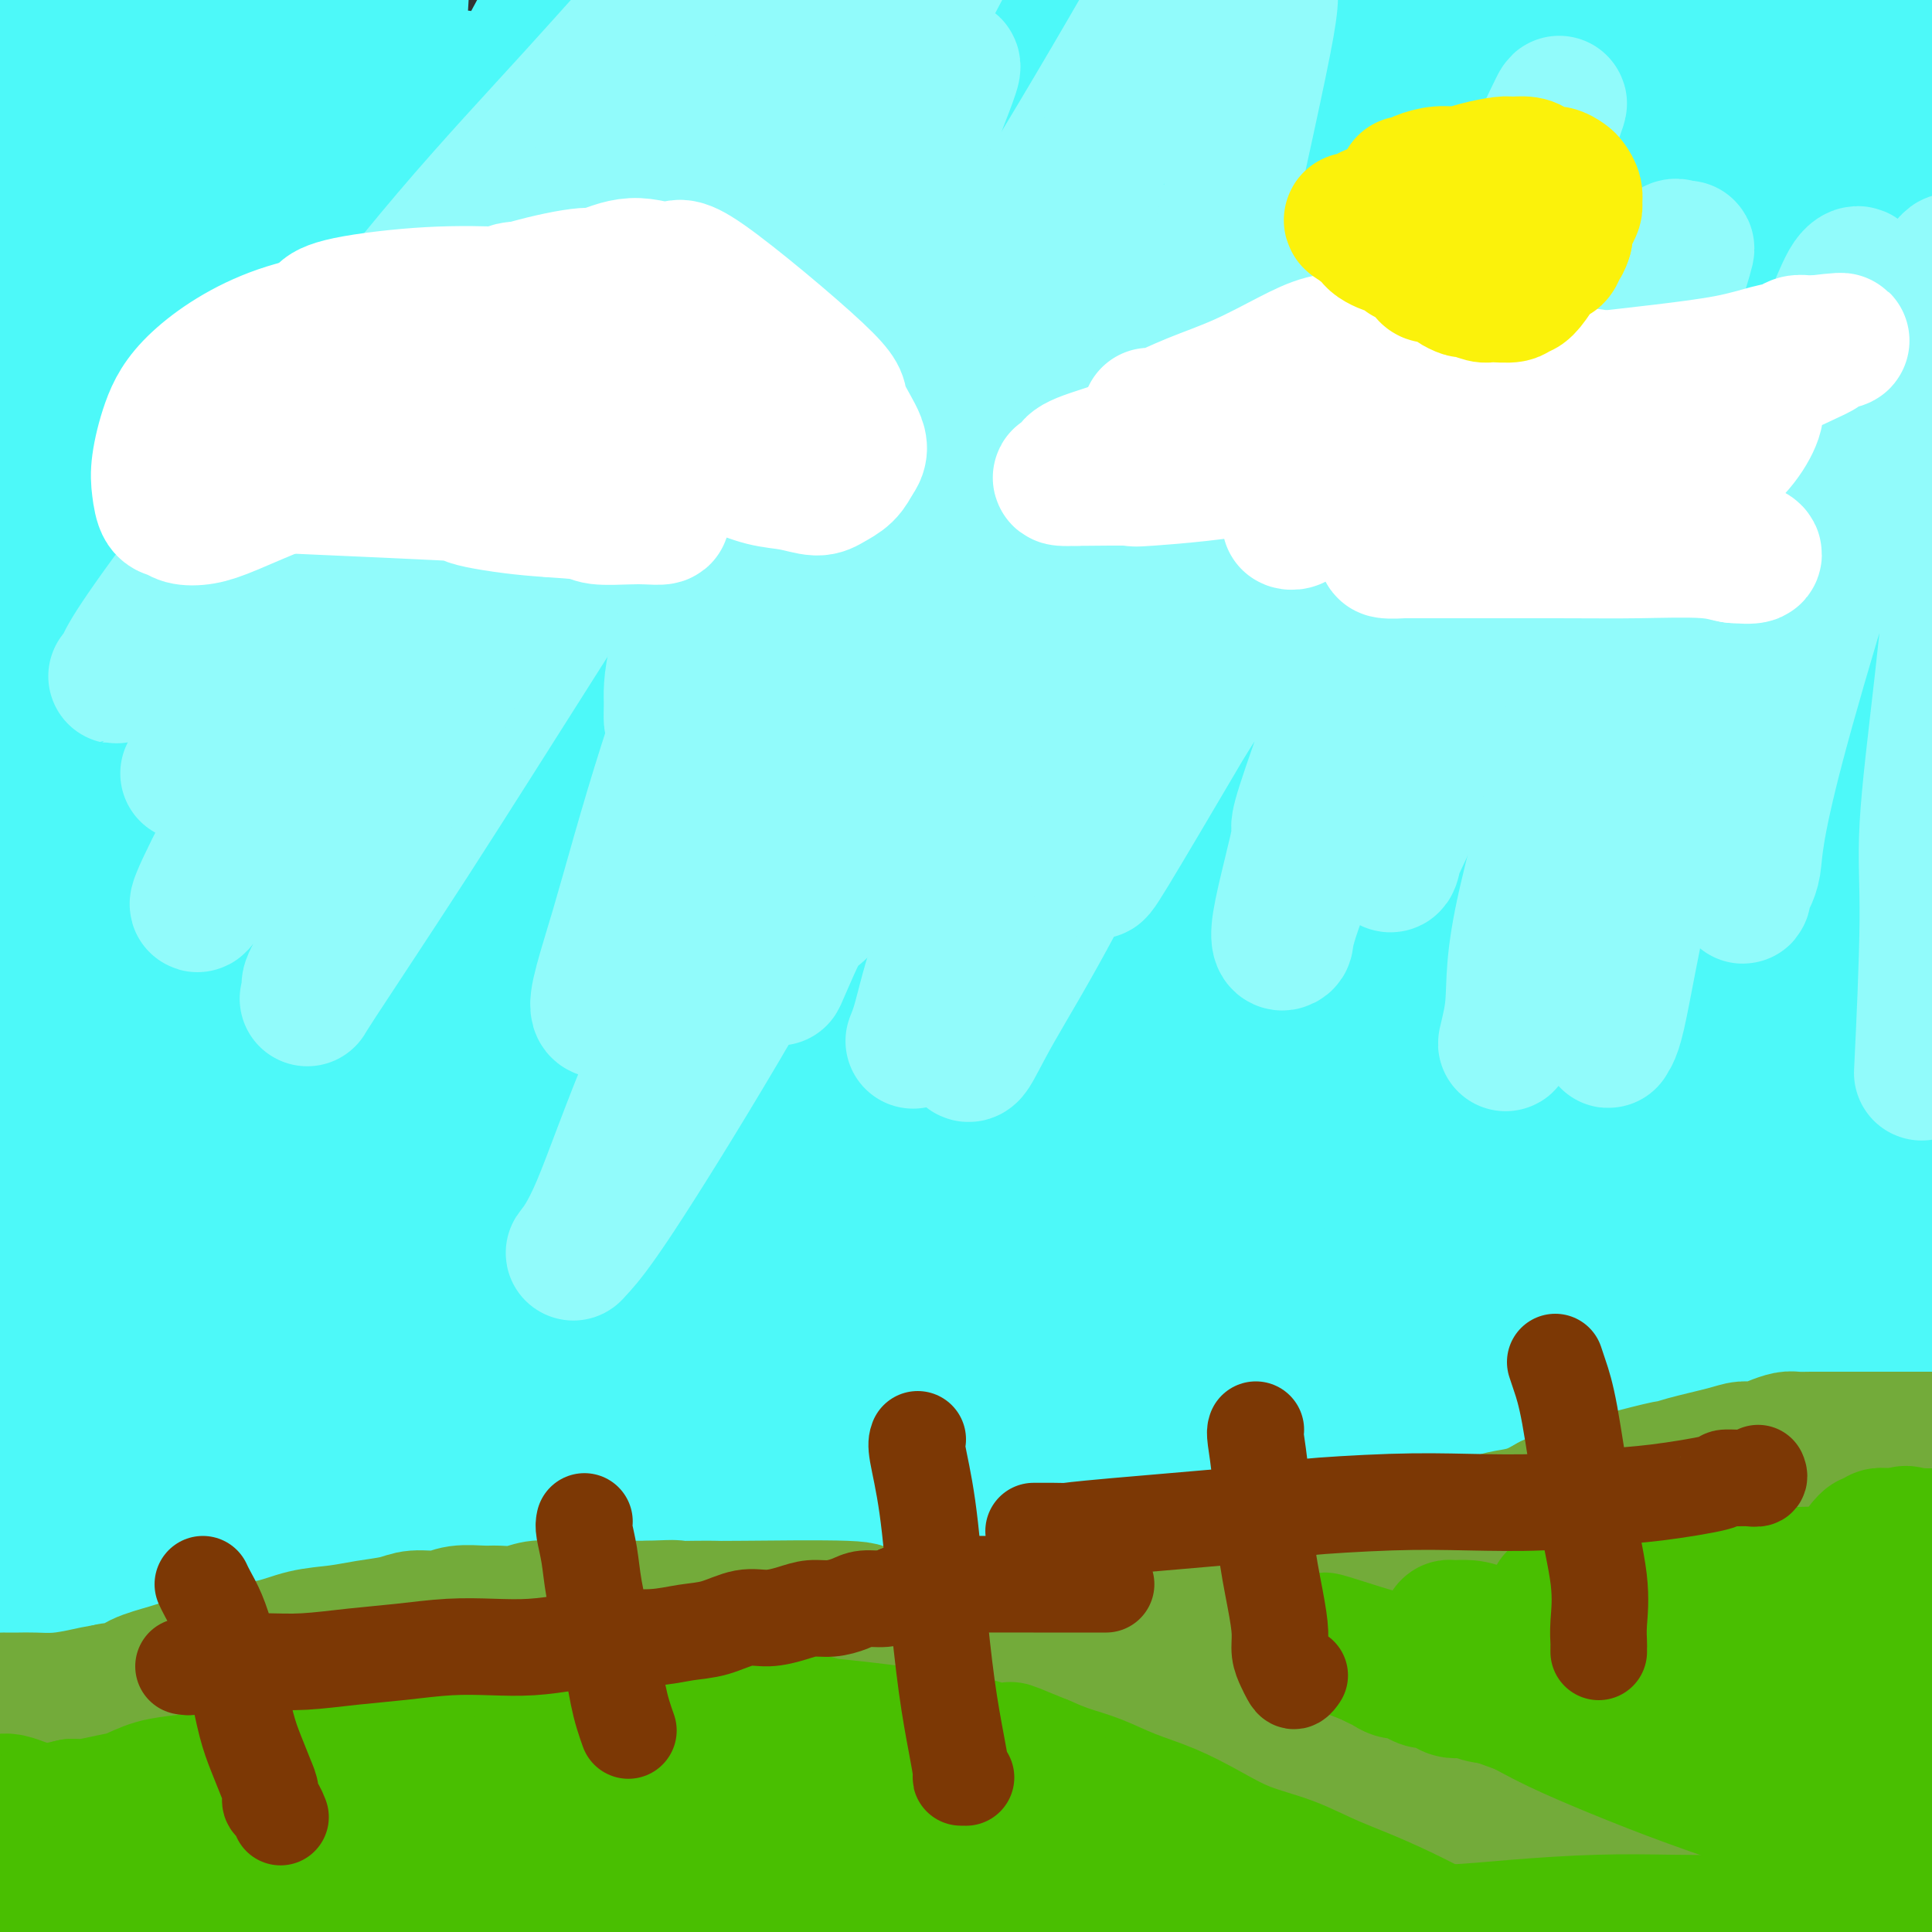 <svg viewBox='0 0 400 400' version='1.1' xmlns='http://www.w3.org/2000/svg' xmlns:xlink='http://www.w3.org/1999/xlink'><rect x="0" y="0" width="400" height="400" fill="#333333" stroke="none"/><g fill='none' stroke='#4DF9F9' stroke-width='28' stroke-linecap='round' stroke-linejoin='round'><path d='M20,340c0.603,-0.092 1.207,-0.184 4,-4c2.793,-3.816 7.776,-11.355 15,-21c7.224,-9.645 16.690,-21.394 26,-33c9.310,-11.606 18.466,-23.069 28,-34c9.534,-10.931 19.448,-21.330 30,-33c10.552,-11.670 21.744,-24.611 34,-37c12.256,-12.389 25.577,-24.225 39,-36c13.423,-11.775 26.947,-23.488 40,-34c13.053,-10.512 25.635,-19.821 37,-28c11.365,-8.179 21.512,-15.226 30,-21c8.488,-5.774 15.319,-10.275 20,-13c4.681,-2.725 7.214,-3.672 8,-4c0.786,-0.328 -0.176,-0.035 -3,2c-2.824,2.035 -7.509,5.814 -16,13c-8.491,7.186 -20.788,17.779 -34,29c-13.212,11.221 -27.339,23.070 -43,36c-15.661,12.930 -32.856,26.940 -50,42c-17.144,15.060 -34.239,31.170 -50,47c-15.761,15.830 -30.190,31.381 -44,46c-13.810,14.619 -27.000,28.305 -38,40c-11.000,11.695 -19.808,21.399 -26,28c-6.192,6.601 -9.766,10.098 -12,12c-2.234,1.902 -3.126,2.209 -3,2c0.126,-0.209 1.271,-0.932 2,-2c0.729,-1.068 1.042,-2.480 3,-6c1.958,-3.520 5.559,-9.149 11,-18c5.441,-8.851 12.720,-20.926 20,-33'/><path d='M48,280c9.813,-15.461 16.345,-24.613 25,-37c8.655,-12.387 19.431,-28.008 30,-43c10.569,-14.992 20.929,-29.355 32,-44c11.071,-14.645 22.853,-29.574 35,-44c12.147,-14.426 24.659,-28.350 37,-41c12.341,-12.650 24.511,-24.026 35,-34c10.489,-9.974 19.297,-18.545 27,-25c7.703,-6.455 14.301,-10.795 18,-14c3.699,-3.205 4.500,-5.277 5,-6c0.500,-0.723 0.697,-0.097 0,1c-0.697,1.097 -2.290,2.665 -9,10c-6.710,7.335 -18.537,20.437 -32,35c-13.463,14.563 -28.563,30.586 -44,46c-15.437,15.414 -31.211,30.217 -48,46c-16.789,15.783 -34.594,32.545 -50,48c-15.406,15.455 -28.414,29.602 -40,41c-11.586,11.398 -21.752,20.046 -29,26c-7.248,5.954 -11.580,9.214 -14,11c-2.420,1.786 -2.927,2.099 -3,2c-0.073,-0.099 0.289,-0.611 1,-2c0.711,-1.389 1.771,-3.654 5,-9c3.229,-5.346 8.626,-13.772 16,-26c7.374,-12.228 16.725,-28.259 27,-45c10.275,-16.741 21.474,-34.191 34,-52c12.526,-17.809 26.380,-35.977 41,-54c14.620,-18.023 30.005,-35.899 45,-52c14.995,-16.101 29.601,-30.425 41,-41c11.399,-10.575 19.591,-17.402 25,-22c5.409,-4.598 8.033,-6.969 9,-7c0.967,-0.031 0.276,2.277 -5,9c-5.276,6.723 -15.138,17.862 -25,29'/><path d='M237,-14c-11.093,13.937 -23.826,29.778 -38,49c-14.174,19.222 -29.791,41.823 -42,60c-12.209,18.177 -21.011,31.929 -40,65c-18.989,33.071 -48.167,85.461 -63,112c-14.833,26.539 -15.323,27.227 -17,30c-1.677,2.773 -4.543,7.630 -6,10c-1.457,2.370 -1.505,2.253 0,0c1.505,-2.253 4.565,-6.642 11,-16c6.435,-9.358 16.246,-23.685 27,-39c10.754,-15.315 22.449,-31.619 36,-49c13.551,-17.381 28.956,-35.840 45,-54c16.044,-18.160 32.726,-36.020 49,-52c16.274,-15.980 32.142,-30.079 46,-42c13.858,-11.921 25.708,-21.664 35,-29c9.292,-7.336 16.025,-12.266 20,-15c3.975,-2.734 5.190,-3.274 5,-3c-0.190,0.274 -1.785,1.362 -8,7c-6.215,5.638 -17.050,15.827 -31,29c-13.950,13.173 -31.017,29.330 -48,46c-16.983,16.670 -33.884,33.851 -50,51c-16.116,17.149 -31.448,34.264 -46,50c-14.552,15.736 -28.325,30.091 -40,42c-11.675,11.909 -21.252,21.371 -28,28c-6.748,6.629 -10.666,10.425 -13,12c-2.334,1.575 -3.084,0.929 -3,0c0.084,-0.929 1.003,-2.141 4,-7c2.997,-4.859 8.071,-13.364 16,-24c7.929,-10.636 18.712,-23.402 30,-37c11.288,-13.598 23.082,-28.028 36,-43c12.918,-14.972 26.959,-30.486 41,-46'/><path d='M165,121c23.642,-27.434 29.247,-33.018 39,-42c9.753,-8.982 23.654,-21.363 34,-30c10.346,-8.637 17.136,-13.529 22,-17c4.864,-3.471 7.802,-5.519 8,-6c0.198,-0.481 -2.343,0.607 -1,-1c1.343,-1.607 6.572,-5.908 -14,9c-20.572,14.908 -66.945,49.026 -96,73c-29.055,23.974 -40.794,37.803 -56,54c-15.206,16.197 -33.880,34.762 -48,50c-14.120,15.238 -23.687,27.151 -31,36c-7.313,8.849 -12.371,14.636 -16,18c-3.629,3.364 -5.830,4.306 -7,4c-1.170,-0.306 -1.310,-1.860 -1,-4c0.310,-2.140 1.069,-4.866 4,-12c2.931,-7.134 8.034,-18.677 14,-32c5.966,-13.323 12.796,-28.427 20,-45c7.204,-16.573 14.782,-34.614 22,-53c7.218,-18.386 14.074,-37.117 22,-55c7.926,-17.883 16.920,-34.917 25,-50c8.080,-15.083 15.244,-28.216 21,-39c5.756,-10.784 10.104,-19.219 13,-25c2.896,-5.781 4.338,-8.909 5,-11c0.662,-2.091 0.542,-3.145 0,-3c-0.542,0.145 -1.506,1.488 -2,2c-0.494,0.512 -0.516,0.191 -3,5c-2.484,4.809 -7.428,14.747 -13,30c-5.572,15.253 -11.772,35.820 -19,59c-7.228,23.180 -15.484,48.971 -23,76c-7.516,27.029 -14.290,55.294 -20,81c-5.710,25.706 -10.355,48.853 -15,72'/><path d='M49,265c-7.867,34.514 -10.033,44.298 -13,57c-2.967,12.702 -6.735,28.321 -10,41c-3.265,12.679 -6.027,22.418 -8,30c-1.973,7.582 -3.156,13.006 -4,16c-0.844,2.994 -1.350,3.559 -2,4c-0.650,0.441 -1.444,0.759 -2,-2c-0.556,-2.759 -0.872,-8.595 -1,-11c-0.128,-2.405 -0.067,-1.379 0,-8c0.067,-6.621 0.141,-20.891 0,-35c-0.141,-14.109 -0.497,-28.059 0,-44c0.497,-15.941 1.849,-33.875 3,-52c1.151,-18.125 2.102,-36.441 4,-55c1.898,-18.559 4.741,-37.360 8,-55c3.259,-17.640 6.932,-34.120 10,-49c3.068,-14.880 5.530,-28.160 8,-41c2.470,-12.840 4.950,-25.239 7,-36c2.050,-10.761 3.672,-19.884 5,-27c1.328,-7.116 2.362,-12.224 3,-15c0.638,-2.776 0.880,-3.221 1,-4c0.120,-0.779 0.119,-1.891 0,-2c-0.119,-0.109 -0.357,0.786 0,1c0.357,0.214 1.307,-0.254 2,4c0.693,4.254 1.129,13.229 1,29c-0.129,15.771 -0.823,38.336 -1,61c-0.177,22.664 0.162,45.427 0,71c-0.162,25.573 -0.827,53.958 -1,82c-0.173,28.042 0.146,55.742 1,81c0.854,25.258 2.244,48.074 3,67c0.756,18.926 0.878,33.963 1,49'/><path d='M64,422c0.825,36.268 0.388,28.439 0,29c-0.388,0.561 -0.729,9.511 -1,14c-0.271,4.489 -0.474,4.517 -1,3c-0.526,-1.517 -1.376,-4.578 -2,-9c-0.624,-4.422 -1.024,-10.206 -1,-13c0.024,-2.794 0.471,-2.598 -1,-12c-1.471,-9.402 -4.859,-28.401 -8,-46c-3.141,-17.599 -6.033,-33.799 -9,-51c-2.967,-17.201 -6.009,-35.403 -9,-52c-2.991,-16.597 -5.931,-31.588 -9,-48c-3.069,-16.412 -6.266,-34.244 -9,-51c-2.734,-16.756 -5.004,-32.437 -7,-48c-1.996,-15.563 -3.719,-31.008 -5,-46c-1.281,-14.992 -2.121,-29.529 -3,-43c-0.879,-13.471 -1.797,-25.874 -2,-37c-0.203,-11.126 0.309,-20.975 1,-30c0.691,-9.025 1.562,-17.226 2,-23c0.438,-5.774 0.444,-9.123 1,-11c0.556,-1.877 1.662,-2.284 2,-2c0.338,0.284 -0.093,1.258 0,2c0.093,0.742 0.710,1.253 2,9c1.290,7.747 3.254,22.729 5,44c1.746,21.271 3.273,48.831 5,78c1.727,29.169 3.653,59.946 5,90c1.347,30.054 2.116,59.383 3,88c0.884,28.617 1.884,56.521 3,82c1.116,25.479 2.349,48.532 3,68c0.651,19.468 0.721,35.352 1,47c0.279,11.648 0.767,19.059 1,24c0.233,4.941 0.209,7.412 0,8c-0.209,0.588 -0.605,-0.706 -1,-2'/><path d='M30,484c1.426,48.595 -0.009,12.583 -2,-7c-1.991,-19.583 -4.536,-22.738 -7,-30c-2.464,-7.262 -4.846,-18.632 -9,-53c-4.154,-34.368 -10.082,-91.735 -13,-126c-2.918,-34.265 -2.828,-45.427 -3,-62c-0.172,-16.573 -0.606,-38.558 -1,-58c-0.394,-19.442 -0.749,-36.342 -1,-52c-0.251,-15.658 -0.397,-30.074 0,-43c0.397,-12.926 1.339,-24.362 2,-33c0.661,-8.638 1.043,-14.477 2,-19c0.957,-4.523 2.491,-7.729 3,-9c0.509,-1.271 -0.006,-0.606 0,0c0.006,0.606 0.531,1.152 1,2c0.469,0.848 0.880,1.999 1,11c0.120,9.001 -0.052,25.853 0,48c0.052,22.147 0.329,49.590 1,77c0.671,27.410 1.738,54.786 3,82c1.262,27.214 2.719,54.267 5,81c2.281,26.733 5.386,53.148 8,77c2.614,23.852 4.739,45.142 7,63c2.261,17.858 4.660,32.284 6,43c1.340,10.716 1.621,17.722 2,22c0.379,4.278 0.855,5.829 1,6c0.145,0.171 -0.041,-1.037 0,-2c0.041,-0.963 0.309,-1.682 0,-8c-0.309,-6.318 -1.196,-18.234 -2,-34c-0.804,-15.766 -1.525,-35.380 -2,-56c-0.475,-20.620 -0.705,-42.244 -1,-65c-0.295,-22.756 -0.656,-46.645 -1,-71c-0.344,-24.355 -0.672,-49.178 -1,-74'/><path d='M29,194c-0.716,-61.023 0.994,-58.582 2,-72c1.006,-13.418 1.309,-42.697 2,-67c0.691,-24.303 1.772,-43.630 3,-63c1.228,-19.370 2.605,-38.781 4,-55c1.395,-16.219 2.810,-29.244 4,-39c1.190,-9.756 2.157,-16.242 3,-19c0.843,-2.758 1.563,-1.789 2,-1c0.437,0.789 0.591,1.397 1,9c0.409,7.603 1.072,22.200 2,42c0.928,19.800 2.120,44.804 4,73c1.880,28.196 4.446,59.584 8,93c3.554,33.416 8.095,68.859 14,105c5.905,36.141 13.174,72.978 20,107c6.826,34.022 13.209,65.227 19,93c5.791,27.773 10.988,52.114 16,73c5.012,20.886 9.837,38.317 13,51c3.163,12.683 4.663,20.616 6,26c1.337,5.384 2.512,8.217 3,9c0.488,0.783 0.289,-0.486 0,-1c-0.289,-0.514 -0.670,-0.274 -2,-5c-1.330,-4.726 -3.610,-14.417 -7,-28c-3.390,-13.583 -7.888,-31.057 -12,-49c-4.112,-17.943 -7.836,-36.357 -11,-56c-3.164,-19.643 -5.767,-40.517 -8,-62c-2.233,-21.483 -4.097,-43.575 -6,-65c-1.903,-21.425 -3.844,-42.184 -5,-62c-1.156,-19.816 -1.525,-38.688 -2,-57c-0.475,-18.312 -1.055,-36.063 -2,-52c-0.945,-15.937 -2.254,-30.060 -3,-42c-0.746,-11.940 -0.927,-21.697 -1,-29c-0.073,-7.303 -0.036,-12.151 0,-17'/><path d='M96,34c-1.242,-31.825 -0.346,-12.886 0,-6c0.346,6.886 0.141,1.719 0,-1c-0.141,-2.719 -0.219,-2.989 0,1c0.219,3.989 0.737,12.237 1,15c0.263,2.763 0.273,0.041 1,12c0.727,11.959 2.171,38.600 5,69c2.829,30.400 7.043,64.559 13,100c5.957,35.441 13.656,72.164 21,106c7.344,33.836 14.331,64.783 20,92c5.669,27.217 10.018,50.702 13,69c2.982,18.298 4.596,31.408 5,40c0.404,8.592 -0.403,12.667 -1,14c-0.597,1.333 -0.983,-0.078 -2,-3c-1.017,-2.922 -2.666,-7.357 -6,-17c-3.334,-9.643 -8.352,-24.493 -13,-43c-4.648,-18.507 -8.924,-40.672 -13,-65c-4.076,-24.328 -7.952,-50.819 -11,-79c-3.048,-28.181 -5.268,-58.050 -7,-89c-1.732,-30.950 -2.976,-62.980 -3,-95c-0.024,-32.020 1.172,-64.029 3,-95c1.828,-30.971 4.289,-60.904 7,-89c2.711,-28.096 5.671,-54.353 8,-74c2.329,-19.647 4.025,-32.682 5,-42c0.975,-9.318 1.227,-14.918 2,-17c0.773,-2.082 2.066,-0.645 2,9c-0.066,9.645 -1.490,27.499 -3,43c-1.510,15.501 -3.106,28.648 -9,70c-5.894,41.352 -16.085,110.909 -21,142c-4.915,31.091 -4.554,23.717 -7,42c-2.446,18.283 -7.699,62.224 -11,97c-3.301,34.776 -4.651,60.388 -6,86'/><path d='M89,326c-4.580,48.032 -7.528,76.612 -9,90c-1.472,13.388 -1.466,11.583 -2,15c-0.534,3.417 -1.608,12.056 -2,17c-0.392,4.944 -0.101,6.194 -1,1c-0.899,-5.194 -2.986,-16.833 -6,-35c-3.014,-18.167 -6.953,-42.862 -9,-55c-2.047,-12.138 -2.203,-11.719 -4,-28c-1.797,-16.281 -5.237,-49.261 -7,-79c-1.763,-29.739 -1.850,-56.238 -2,-85c-0.150,-28.762 -0.362,-59.786 0,-89c0.362,-29.214 1.297,-56.617 3,-82c1.703,-25.383 4.172,-48.747 6,-69c1.828,-20.253 3.014,-37.396 4,-49c0.986,-11.604 1.773,-17.668 2,-22c0.227,-4.332 -0.107,-6.931 0,-4c0.107,2.931 0.654,11.391 1,14c0.346,2.609 0.490,-0.634 1,12c0.510,12.634 1.385,41.143 3,72c1.615,30.857 3.971,64.061 7,98c3.029,33.939 6.731,68.612 10,97c3.269,28.388 6.104,50.489 12,89c5.896,38.511 14.854,93.431 19,118c4.146,24.569 3.479,18.788 6,27c2.521,8.212 8.230,30.416 12,44c3.770,13.584 5.601,18.549 7,22c1.399,3.451 2.365,5.390 3,6c0.635,0.610 0.938,-0.107 1,-4c0.062,-3.893 -0.117,-10.961 0,-23c0.117,-12.039 0.532,-29.049 0,-48c-0.532,-18.951 -2.009,-39.843 -3,-62c-0.991,-22.157 -1.495,-45.578 -2,-69'/><path d='M139,245c-1.888,-56.506 -4.608,-94.771 -6,-113c-1.392,-18.229 -1.457,-16.423 -2,-29c-0.543,-12.577 -1.565,-39.538 -2,-59c-0.435,-19.462 -0.284,-31.424 -1,-44c-0.716,-12.576 -2.298,-25.767 -3,-30c-0.702,-4.233 -0.522,0.493 -1,4c-0.478,3.507 -1.613,5.795 -4,18c-2.387,12.205 -6.024,34.326 -9,61c-2.976,26.674 -5.290,57.901 -7,91c-1.710,33.099 -2.814,68.069 -3,103c-0.186,34.931 0.548,69.821 3,103c2.452,33.179 6.622,64.647 10,92c3.378,27.353 5.965,50.593 8,67c2.035,16.407 3.519,25.982 4,32c0.481,6.018 -0.039,8.481 -1,9c-0.961,0.519 -2.361,-0.905 -5,-8c-2.639,-7.095 -6.516,-19.861 -11,-36c-4.484,-16.139 -9.573,-35.650 -14,-58c-4.427,-22.350 -8.190,-47.539 -11,-73c-2.810,-25.461 -4.666,-51.193 -6,-79c-1.334,-27.807 -2.145,-57.689 -2,-86c0.145,-28.311 1.245,-55.051 2,-81c0.755,-25.949 1.165,-51.108 2,-73c0.835,-21.892 2.094,-40.516 3,-56c0.906,-15.484 1.457,-27.827 2,-36c0.543,-8.173 1.076,-12.176 1,-14c-0.076,-1.824 -0.763,-1.468 -1,-1c-0.237,0.468 -0.025,1.049 -1,8c-0.975,6.951 -3.136,20.272 -5,41c-1.864,20.728 -3.432,48.864 -5,77'/><path d='M74,75c-2.235,35.687 -1.821,62.403 -1,92c0.821,29.597 2.051,62.074 5,94c2.949,31.926 7.618,63.303 12,90c4.382,26.697 8.479,48.716 14,71c5.521,22.284 12.467,44.834 15,53c2.533,8.166 0.652,1.949 0,0c-0.652,-1.949 -0.074,0.371 0,-2c0.074,-2.371 -0.356,-9.431 -2,-22c-1.644,-12.569 -4.503,-30.646 -7,-52c-2.497,-21.354 -4.631,-45.983 -6,-73c-1.369,-27.017 -1.974,-56.421 -2,-87c-0.026,-30.579 0.527,-62.333 2,-94c1.473,-31.667 3.865,-63.249 7,-92c3.135,-28.751 7.013,-54.673 11,-76c3.987,-21.327 8.081,-38.058 11,-49c2.919,-10.942 4.661,-16.094 6,-19c1.339,-2.906 2.275,-3.566 3,1c0.725,4.566 1.241,14.357 2,32c0.759,17.643 1.762,43.139 4,72c2.238,28.861 5.712,61.087 10,95c4.288,33.913 9.389,69.512 16,105c6.611,35.488 14.731,70.864 24,104c9.269,33.136 19.687,64.032 29,91c9.313,26.968 17.522,50.009 24,68c6.478,17.991 11.225,30.932 14,39c2.775,8.068 3.579,11.262 4,13c0.421,1.738 0.458,2.018 0,0c-0.458,-2.018 -1.411,-6.335 -4,-17c-2.589,-10.665 -6.812,-27.679 -12,-48c-5.188,-20.321 -11.339,-43.949 -17,-70c-5.661,-26.051 -10.830,-54.526 -16,-83'/><path d='M220,311c-4.945,-29.536 -9.306,-61.877 -13,-96c-3.694,-34.123 -6.720,-70.029 -9,-99c-2.280,-28.971 -3.816,-51.006 -5,-92c-1.184,-40.994 -2.018,-100.945 -2,-128c0.018,-27.055 0.888,-21.212 1,-20c0.112,1.212 -0.533,-2.207 -1,-2c-0.467,0.207 -0.757,4.040 -2,14c-1.243,9.960 -3.438,26.048 -6,48c-2.562,21.952 -5.490,49.767 -8,80c-2.510,30.233 -4.601,62.883 -6,96c-1.399,33.117 -2.108,66.702 -2,101c0.108,34.298 1.031,69.308 3,102c1.969,32.692 4.985,63.067 7,88c2.015,24.933 3.031,44.423 4,59c0.969,14.577 1.892,24.241 2,30c0.108,5.759 -0.599,7.614 -1,9c-0.401,1.386 -0.496,2.305 -2,-3c-1.504,-5.305 -4.418,-16.833 -8,-33c-3.582,-16.167 -7.833,-36.971 -11,-61c-3.167,-24.029 -5.252,-51.281 -7,-80c-1.748,-28.719 -3.160,-58.906 -3,-90c0.160,-31.094 1.892,-63.096 4,-94c2.108,-30.904 4.592,-60.711 8,-88c3.408,-27.289 7.741,-52.061 11,-72c3.259,-19.939 5.444,-35.046 7,-46c1.556,-10.954 2.483,-17.756 3,-21c0.517,-3.244 0.623,-2.931 1,-3c0.377,-0.069 1.025,-0.518 2,7c0.975,7.518 2.279,23.005 4,47c1.721,23.995 3.861,56.497 6,89'/><path d='M197,53c3.144,39.921 5.003,68.224 7,103c1.997,34.776 4.133,76.025 6,106c1.867,29.975 3.467,48.678 8,102c4.533,53.322 11.999,141.265 15,176c3.001,34.735 1.538,16.262 1,12c-0.538,-4.262 -0.150,5.687 0,9c0.150,3.313 0.063,-0.010 -2,-8c-2.063,-7.990 -6.101,-20.648 -11,-39c-4.899,-18.352 -10.660,-42.397 -16,-69c-5.340,-26.603 -10.261,-55.762 -14,-88c-3.739,-32.238 -6.297,-67.553 -8,-103c-1.703,-35.447 -2.553,-71.024 -2,-107c0.553,-35.976 2.507,-72.350 5,-106c2.493,-33.650 5.524,-64.577 9,-91c3.476,-26.423 7.397,-48.341 10,-63c2.603,-14.659 3.887,-22.060 5,-26c1.113,-3.940 2.057,-4.420 2,1c-0.057,5.420 -1.113,16.741 -3,35c-1.887,18.259 -4.605,43.457 -7,72c-2.395,28.543 -4.466,60.431 -5,95c-0.534,34.569 0.470,71.820 2,109c1.530,37.180 3.584,74.289 7,110c3.416,35.711 8.192,70.023 12,100c3.808,29.977 6.648,55.617 9,77c2.352,21.383 4.217,38.507 5,50c0.783,11.493 0.483,17.353 0,21c-0.483,3.647 -1.150,5.081 -2,4c-0.850,-1.081 -1.883,-4.676 -5,-14c-3.117,-9.324 -8.319,-24.378 -13,-44c-4.681,-19.622 -8.840,-43.811 -13,-68'/><path d='M199,409c-3.542,-25.432 -5.896,-55.013 -7,-87c-1.104,-31.987 -0.958,-66.379 0,-94c0.958,-27.621 2.729,-48.470 7,-92c4.271,-43.530 11.042,-109.741 15,-142c3.958,-32.259 5.103,-30.565 6,-33c0.897,-2.435 1.546,-9.000 2,-11c0.454,-2.000 0.711,0.564 0,5c-0.711,4.436 -2.391,10.745 -4,26c-1.609,15.255 -3.145,39.458 -4,68c-0.855,28.542 -1.027,61.425 0,96c1.027,34.575 3.253,70.842 7,107c3.747,36.158 9.013,72.206 16,107c6.987,34.794 15.693,68.335 24,97c8.307,28.665 16.215,52.455 23,70c6.785,17.545 12.448,28.844 16,36c3.552,7.156 4.992,10.168 6,10c1.008,-0.168 1.582,-3.516 0,-12c-1.582,-8.484 -5.321,-22.104 -10,-39c-4.679,-16.896 -10.298,-37.068 -15,-60c-4.702,-22.932 -8.489,-48.626 -11,-75c-2.511,-26.374 -3.747,-53.430 -5,-81c-1.253,-27.570 -2.522,-55.654 -3,-83c-0.478,-27.346 -0.164,-53.952 0,-79c0.164,-25.048 0.180,-48.537 0,-70c-0.180,-21.463 -0.554,-40.899 -1,-58c-0.446,-17.101 -0.962,-31.867 -1,-43c-0.038,-11.133 0.402,-18.634 0,-24c-0.402,-5.366 -1.647,-8.599 -2,-10c-0.353,-1.401 0.185,-0.972 0,0c-0.185,0.972 -1.092,2.486 -2,4'/><path d='M256,-58c-1.468,3.822 -4.137,11.377 -6,30c-1.863,18.623 -2.918,48.312 -5,65c-2.082,16.688 -5.190,20.373 -2,79c3.190,58.627 12.679,172.197 17,219c4.321,46.803 3.473,26.841 6,33c2.527,6.159 8.429,38.440 12,58c3.571,19.560 4.811,26.398 6,31c1.189,4.602 2.326,6.967 3,8c0.674,1.033 0.886,0.734 -1,-6c-1.886,-6.734 -5.871,-19.902 -10,-37c-4.129,-17.098 -8.401,-38.126 -13,-62c-4.599,-23.874 -9.526,-50.593 -14,-78c-4.474,-27.407 -8.495,-55.500 -12,-84c-3.505,-28.500 -6.494,-57.407 -9,-85c-2.506,-27.593 -4.531,-53.872 -6,-77c-1.469,-23.128 -2.384,-43.104 -3,-59c-0.616,-15.896 -0.933,-27.711 -1,-35c-0.067,-7.289 0.118,-10.051 0,-11c-0.118,-0.949 -0.538,-0.085 -1,2c-0.462,2.085 -0.965,5.390 -1,17c-0.035,11.610 0.398,31.525 2,56c1.602,24.475 4.371,53.512 7,84c2.629,30.488 5.116,62.429 9,95c3.884,32.571 9.164,65.772 15,97c5.836,31.228 12.229,60.484 18,87c5.771,26.516 10.919,50.293 15,69c4.081,18.707 7.094,32.344 9,41c1.906,8.656 2.706,12.330 3,15c0.294,2.670 0.084,4.334 -1,1c-1.084,-3.334 -3.042,-11.667 -5,-20'/><path d='M288,475c-3.081,-10.254 -7.784,-26.388 -12,-50c-4.216,-23.612 -7.945,-54.701 -11,-73c-3.055,-18.299 -5.435,-23.808 -9,-87c-3.565,-63.192 -8.315,-184.067 -10,-233c-1.685,-48.933 -0.306,-25.926 1,-31c1.306,-5.074 2.539,-38.231 4,-57c1.461,-18.769 3.149,-23.151 4,-26c0.851,-2.849 0.864,-4.166 1,-5c0.136,-0.834 0.396,-1.186 1,6c0.604,7.186 1.553,21.910 2,38c0.447,16.090 0.392,33.544 6,79c5.608,45.456 16.879,118.912 22,152c5.121,33.088 4.093,25.807 8,41c3.907,15.193 12.750,52.859 22,92c9.250,39.141 18.908,79.755 24,103c5.092,23.245 5.618,29.120 6,33c0.382,3.880 0.619,5.763 1,8c0.381,2.237 0.907,4.826 0,3c-0.907,-1.826 -3.245,-8.069 -7,-20c-3.755,-11.931 -8.926,-29.551 -15,-54c-6.074,-24.449 -13.051,-55.726 -19,-83c-5.949,-27.274 -10.870,-50.546 -16,-98c-5.130,-47.454 -10.470,-119.091 -13,-151c-2.530,-31.909 -2.249,-24.091 -2,-37c0.249,-12.909 0.466,-46.546 1,-68c0.534,-21.454 1.383,-30.724 2,-37c0.617,-6.276 1.000,-9.559 1,-11c-0.000,-1.441 -0.385,-1.042 -1,7c-0.615,8.042 -1.462,23.726 -2,48c-0.538,24.274 -0.769,57.137 -1,90'/><path d='M276,54c-0.403,37.108 0.591,57.377 6,107c5.409,49.623 15.233,128.601 20,164c4.767,35.399 4.478,27.220 7,40c2.522,12.780 7.855,46.517 13,78c5.145,31.483 10.104,60.710 12,73c1.896,12.290 0.731,7.643 -1,2c-1.731,-5.643 -4.027,-12.283 -7,-25c-2.973,-12.717 -6.623,-31.513 -11,-54c-4.377,-22.487 -9.482,-48.665 -13,-77c-3.518,-28.335 -5.450,-58.826 -7,-90c-1.550,-31.174 -2.717,-63.032 -3,-93c-0.283,-29.968 0.318,-58.048 1,-82c0.682,-23.952 1.444,-43.777 2,-59c0.556,-15.223 0.906,-25.846 1,-31c0.094,-5.154 -0.068,-4.840 0,-8c0.068,-3.160 0.367,-9.794 -3,10c-3.367,19.794 -10.399,66.014 -13,88c-2.601,21.986 -0.771,19.737 -2,33c-1.229,13.263 -5.517,42.039 -5,91c0.517,48.961 5.837,118.106 8,147c2.163,28.894 1.167,17.537 4,37c2.833,19.463 9.494,69.745 13,94c3.506,24.255 3.859,22.482 4,23c0.141,0.518 0.072,3.326 0,3c-0.072,-0.326 -0.147,-3.788 -1,-14c-0.853,-10.212 -2.483,-27.176 -4,-50c-1.517,-22.824 -2.922,-51.510 -4,-76c-1.078,-24.490 -1.829,-44.786 0,-89c1.829,-44.214 6.237,-112.347 9,-147c2.763,-34.653 3.882,-35.827 5,-37'/><path d='M307,112c3.994,-43.033 6.978,-58.616 10,-77c3.022,-18.384 6.081,-39.571 9,-55c2.919,-15.429 5.699,-25.102 8,-32c2.301,-6.898 4.122,-11.023 4,-9c-0.122,2.023 -2.185,10.192 -5,25c-2.815,14.808 -6.380,36.253 -9,63c-2.620,26.747 -4.296,58.795 -5,91c-0.704,32.205 -0.435,64.567 1,97c1.435,32.433 4.036,64.937 8,96c3.964,31.063 9.292,60.685 14,86c4.708,25.315 8.795,46.323 13,63c4.205,16.677 8.526,29.023 11,36c2.474,6.977 3.100,8.585 4,9c0.900,0.415 2.075,-0.363 2,-7c-0.075,-6.637 -1.401,-19.133 -3,-36c-1.599,-16.867 -3.471,-38.104 -5,-61c-1.529,-22.896 -2.714,-47.451 -4,-74c-1.286,-26.549 -2.673,-55.090 -4,-83c-1.327,-27.910 -2.594,-55.187 -3,-81c-0.406,-25.813 0.051,-50.161 0,-73c-0.051,-22.839 -0.608,-44.170 -1,-61c-0.392,-16.830 -0.619,-29.158 -1,-38c-0.381,-8.842 -0.918,-14.197 -1,-17c-0.082,-2.803 0.290,-3.055 0,-2c-0.290,1.055 -1.241,3.418 -3,13c-1.759,9.582 -4.325,26.382 -6,49c-1.675,22.618 -2.459,51.052 -2,81c0.459,29.948 2.162,61.409 5,93c2.838,31.591 6.811,63.312 11,93c4.189,29.688 8.595,57.344 13,85'/><path d='M368,386c5.996,40.248 8.988,51.868 11,64c2.012,12.132 3.046,24.777 4,34c0.954,9.223 1.830,15.023 0,10c-1.830,-5.023 -6.366,-20.870 -10,-39c-3.634,-18.130 -6.365,-38.544 -9,-63c-2.635,-24.456 -5.174,-52.954 -7,-83c-1.826,-30.046 -2.938,-61.641 -3,-92c-0.062,-30.359 0.927,-59.483 3,-87c2.073,-27.517 5.231,-53.428 8,-75c2.769,-21.572 5.149,-38.803 7,-51c1.851,-12.197 3.172,-19.358 4,-23c0.828,-3.642 1.164,-3.766 1,-3c-0.164,0.766 -0.827,2.421 -2,11c-1.173,8.579 -2.857,24.083 -4,47c-1.143,22.917 -1.745,53.246 -2,85c-0.255,31.754 -0.162,64.933 1,98c1.162,33.067 3.394,66.023 5,94c1.606,27.977 2.588,50.977 6,81c3.412,30.023 9.255,67.071 12,84c2.745,16.929 2.393,13.739 3,14c0.607,0.261 2.172,3.974 3,6c0.828,2.026 0.920,2.366 1,-5c0.080,-7.366 0.148,-22.440 -1,-41c-1.148,-18.560 -3.513,-40.608 -6,-65c-2.487,-24.392 -5.095,-51.127 -7,-78c-1.905,-26.873 -3.107,-53.883 -4,-79c-0.893,-25.117 -1.476,-48.341 -1,-70c0.476,-21.659 2.013,-41.754 3,-58c0.987,-16.246 1.425,-28.642 2,-38c0.575,-9.358 1.288,-15.679 2,-22'/><path d='M388,42c1.136,-20.142 0.474,-11.497 0,-8c-0.474,3.497 -0.762,1.846 -1,1c-0.238,-0.846 -0.428,-0.886 -2,5c-1.572,5.886 -4.526,17.700 -8,37c-3.474,19.300 -7.466,46.087 -9,76c-1.534,29.913 -0.609,62.954 -1,88c-0.391,25.046 -2.097,42.098 9,96c11.097,53.902 34.997,144.653 44,179c9.003,34.347 3.108,12.289 1,5c-2.108,-7.289 -0.429,0.191 0,1c0.429,0.809 -0.392,-5.053 -2,-16c-1.608,-10.947 -4.004,-26.978 -6,-46c-1.996,-19.022 -3.591,-41.035 -5,-66c-1.409,-24.965 -2.630,-52.882 -3,-81c-0.370,-28.118 0.112,-56.439 0,-85c-0.112,-28.561 -0.817,-57.364 -1,-81c-0.183,-23.636 0.157,-42.106 0,-67c-0.157,-24.894 -0.812,-56.212 -1,-70c-0.188,-13.788 0.090,-10.048 0,-12c-0.090,-1.952 -0.549,-9.597 -1,-13c-0.451,-3.403 -0.895,-2.562 -1,-2c-0.105,0.562 0.130,0.847 0,2c-0.130,1.153 -0.623,3.175 -2,7c-1.377,3.825 -3.638,9.454 -5,44c-1.362,34.546 -1.825,98.009 -2,126c-0.175,27.991 -0.061,20.509 1,33c1.061,12.491 3.068,44.956 5,70c1.932,25.044 3.789,42.666 7,60c3.211,17.334 7.774,34.381 11,46c3.226,11.619 5.113,17.809 7,24'/><path d='M423,395c3.441,11.842 3.043,6.446 3,5c-0.043,-1.446 0.268,1.059 -1,-7c-1.268,-8.059 -4.116,-26.681 -7,-41c-2.884,-14.319 -5.805,-24.333 -9,-66c-3.195,-41.667 -6.664,-114.986 -8,-151c-1.336,-36.014 -0.539,-34.721 0,-38c0.539,-3.279 0.820,-11.128 2,-26c1.180,-14.872 3.259,-36.767 5,-53c1.741,-16.233 3.144,-26.806 4,-35c0.856,-8.194 1.165,-14.010 1,-17c-0.165,-2.990 -0.803,-3.153 -1,-3c-0.197,0.153 0.048,0.624 0,1c-0.048,0.376 -0.390,0.659 -2,4c-1.610,3.341 -4.489,9.742 -8,22c-3.511,12.258 -7.654,30.375 -11,47c-3.346,16.625 -5.895,31.758 -8,46c-2.105,14.242 -3.766,27.594 -5,38c-1.234,10.406 -2.041,17.865 -3,23c-0.959,5.135 -2.072,7.946 -3,8c-0.928,0.054 -1.672,-2.648 -2,-3c-0.328,-0.352 -0.238,1.646 -1,-3c-0.762,-4.646 -2.374,-15.936 -4,-30c-1.626,-14.064 -3.264,-30.901 -4,-48c-0.736,-17.099 -0.569,-34.460 0,-50c0.569,-15.540 1.542,-29.258 2,-41c0.458,-11.742 0.403,-21.507 1,-28c0.597,-6.493 1.848,-9.715 2,-11c0.152,-1.285 -0.794,-0.633 -2,1c-1.206,1.633 -2.671,4.247 -6,15c-3.329,10.753 -8.523,29.644 -14,53c-5.477,23.356 -11.239,51.178 -17,79'/><path d='M327,86c-5.317,27.992 -10.108,58.472 -14,89c-3.892,30.528 -6.883,61.103 -9,90c-2.117,28.897 -3.358,56.116 -4,79c-0.642,22.884 -0.684,41.433 -1,61c-0.316,19.567 -0.906,40.152 -1,49c-0.094,8.848 0.308,5.960 0,6c-0.308,0.040 -1.326,3.007 -2,4c-0.674,0.993 -1.005,0.011 -1,-3c0.005,-3.011 0.347,-8.050 0,-19c-0.347,-10.950 -1.384,-27.812 -2,-44c-0.616,-16.188 -0.811,-31.701 -1,-48c-0.189,-16.299 -0.370,-33.384 -1,-50c-0.630,-16.616 -1.708,-32.761 -3,-48c-1.292,-15.239 -2.797,-29.570 -4,-42c-1.203,-12.430 -2.103,-22.960 -3,-31c-0.897,-8.040 -1.790,-13.591 -3,-17c-1.210,-3.409 -2.737,-4.677 -4,-4c-1.263,0.677 -2.262,3.301 -6,13c-3.738,9.699 -10.214,26.475 -16,47c-5.786,20.525 -10.883,44.798 -15,69c-4.117,24.202 -7.254,48.332 -10,70c-2.746,21.668 -5.102,40.875 -5,63c0.102,22.125 2.662,47.167 4,58c1.338,10.833 1.453,7.457 3,8c1.547,0.543 4.526,5.006 9,2c4.474,-3.006 10.445,-13.482 18,-29c7.555,-15.518 16.695,-36.077 28,-61c11.305,-24.923 24.774,-54.210 37,-81c12.226,-26.790 23.207,-51.083 45,-91c21.793,-39.917 54.396,-95.459 87,-151'/><path d='M453,75c19.978,-34.378 26.422,-44.822 29,-49c2.578,-4.178 1.289,-2.089 0,0'/></g>
<g fill='none' stroke='#91FBFB' stroke-width='28' stroke-linecap='round' stroke-linejoin='round'><path d='M39,160c-0.161,0.193 -0.322,0.387 1,-1c1.322,-1.387 4.126,-4.354 10,-12c5.874,-7.646 14.818,-19.971 24,-32c9.182,-12.029 18.601,-23.761 28,-36c9.399,-12.239 18.776,-24.986 28,-36c9.224,-11.014 18.295,-20.297 25,-28c6.705,-7.703 11.045,-13.826 14,-18c2.955,-4.174 4.524,-6.400 5,-7c0.476,-0.600 -0.140,0.425 -1,1c-0.860,0.575 -1.964,0.699 -7,5c-5.036,4.301 -14.005,12.780 -19,17c-4.995,4.220 -6.017,4.181 -14,12c-7.983,7.819 -22.928,23.497 -36,37c-13.072,13.503 -24.269,24.831 -34,35c-9.731,10.169 -17.994,19.179 -24,26c-6.006,6.821 -9.756,11.454 -12,14c-2.244,2.546 -2.982,3.004 -3,3c-0.018,-0.004 0.683,-0.471 1,-1c0.317,-0.529 0.248,-1.119 2,-4c1.752,-2.881 5.324,-8.052 12,-17c6.676,-8.948 16.454,-21.675 26,-34c9.546,-12.325 18.859,-24.250 28,-35c9.141,-10.750 18.109,-20.324 26,-29c7.891,-8.676 14.706,-16.455 20,-22c5.294,-5.545 9.069,-8.858 11,-10c1.931,-1.142 2.020,-0.115 3,-1c0.980,-0.885 2.851,-3.681 0,1c-2.851,4.681 -10.426,16.841 -18,29'/><path d='M135,17c-2.566,4.231 0.020,-0.191 -11,19c-11.020,19.191 -35.647,61.994 -46,80c-10.353,18.006 -6.434,11.214 -11,20c-4.566,8.786 -17.617,33.149 -23,44c-5.383,10.851 -3.099,8.191 1,1c4.099,-7.191 10.013,-18.911 13,-25c2.987,-6.089 3.046,-6.547 9,-16c5.954,-9.453 17.802,-27.902 30,-45c12.198,-17.098 24.744,-32.845 36,-47c11.256,-14.155 21.222,-26.719 34,-41c12.778,-14.281 28.370,-30.278 35,-37c6.630,-6.722 4.300,-4.169 5,-4c0.700,0.169 4.431,-2.046 5,-2c0.569,0.046 -2.024,2.353 -7,11c-4.976,8.647 -12.337,23.632 -22,41c-9.663,17.368 -21.629,37.117 -34,57c-12.371,19.883 -25.147,39.900 -36,57c-10.853,17.100 -19.782,31.284 -28,44c-8.218,12.716 -15.725,23.965 -19,29c-3.275,5.035 -2.318,3.856 -2,3c0.318,-0.856 -0.004,-1.390 0,-2c0.004,-0.610 0.335,-1.296 4,-8c3.665,-6.704 10.666,-19.426 19,-34c8.334,-14.574 18.002,-31.002 28,-46c9.998,-14.998 20.327,-28.567 30,-41c9.673,-12.433 18.688,-23.729 26,-33c7.312,-9.271 12.919,-16.516 17,-21c4.081,-4.484 6.637,-6.207 8,-7c1.363,-0.793 1.532,-0.655 1,1c-0.532,1.655 -1.766,4.828 -3,8'/><path d='M194,23c-3.064,7.315 -9.725,21.102 -17,37c-7.275,15.898 -15.163,33.906 -22,51c-6.837,17.094 -12.621,33.272 -17,47c-4.379,13.728 -7.351,25.005 -10,34c-2.649,8.995 -4.974,15.708 -4,17c0.974,1.292 5.247,-2.835 12,-12c6.753,-9.165 15.986,-23.366 25,-37c9.014,-13.634 17.809,-26.699 26,-39c8.191,-12.301 15.779,-23.836 22,-34c6.221,-10.164 11.075,-18.955 15,-25c3.925,-6.045 6.922,-9.343 8,-11c1.078,-1.657 0.238,-1.674 0,-2c-0.238,-0.326 0.128,-0.963 -3,4c-3.128,4.963 -9.749,15.526 -18,29c-8.251,13.474 -18.131,29.860 -28,47c-9.869,17.140 -19.727,35.034 -28,51c-8.273,15.966 -14.963,30.003 -20,42c-5.037,11.997 -8.422,21.955 -11,28c-2.578,6.045 -4.349,8.177 -5,9c-0.651,0.823 -0.182,0.335 1,-1c1.182,-1.335 3.075,-3.519 8,-11c4.925,-7.481 12.881,-20.260 21,-34c8.119,-13.740 16.402,-28.442 25,-42c8.598,-13.558 17.511,-25.973 25,-37c7.489,-11.027 13.554,-20.665 19,-28c5.446,-7.335 10.274,-12.368 13,-15c2.726,-2.632 3.349,-2.862 4,-3c0.651,-0.138 1.329,-0.182 1,2c-0.329,2.182 -1.664,6.591 -3,11'/><path d='M233,101c-2.431,7.984 -7.509,21.444 -13,35c-5.491,13.556 -11.397,27.209 -16,38c-4.603,10.791 -7.904,18.721 -10,25c-2.096,6.279 -2.986,10.907 -4,14c-1.014,3.093 -2.150,4.650 2,-3c4.150,-7.650 13.588,-24.509 18,-33c4.412,-8.491 3.799,-8.614 8,-16c4.201,-7.386 13.218,-22.035 20,-33c6.782,-10.965 11.330,-18.247 15,-24c3.670,-5.753 6.463,-9.976 8,-12c1.537,-2.024 1.817,-1.847 2,-2c0.183,-0.153 0.269,-0.635 0,1c-0.269,1.635 -0.891,5.386 -5,15c-4.109,9.614 -11.703,25.091 -19,40c-7.297,14.909 -14.296,29.251 -20,40c-5.704,10.749 -10.115,17.905 -13,23c-2.885,5.095 -4.246,8.127 -5,9c-0.754,0.873 -0.901,-0.414 -1,-1c-0.099,-0.586 -0.150,-0.469 2,-6c2.150,-5.531 6.502,-16.708 12,-30c5.498,-13.292 12.143,-28.700 19,-43c6.857,-14.300 13.926,-27.492 20,-39c6.074,-11.508 11.152,-21.331 16,-29c4.848,-7.669 9.464,-13.184 12,-17c2.536,-3.816 2.992,-5.931 3,-7c0.008,-1.069 -0.431,-1.091 -2,1c-1.569,2.091 -4.269,6.294 -11,15c-6.731,8.706 -17.495,21.916 -28,35c-10.505,13.084 -20.753,26.042 -31,39'/><path d='M212,136c-16.176,19.750 -20.615,24.125 -26,31c-5.385,6.875 -11.715,16.251 -15,20c-3.285,3.749 -3.527,1.872 -6,7c-2.473,5.128 -7.179,17.260 0,-2c7.179,-19.260 26.242,-69.911 33,-89c6.758,-19.089 1.211,-6.617 9,-24c7.789,-17.383 28.915,-64.620 38,-85c9.085,-20.380 6.129,-13.903 8,-17c1.871,-3.097 8.570,-15.769 12,-22c3.430,-6.231 3.591,-6.020 3,-5c-0.591,1.020 -1.936,2.849 -6,10c-4.064,7.151 -10.849,19.625 -19,34c-8.151,14.375 -17.669,30.650 -27,46c-9.331,15.350 -18.476,29.776 -27,43c-8.524,13.224 -16.427,25.247 -23,35c-6.573,9.753 -11.815,17.238 -16,22c-4.185,4.762 -7.314,6.803 -9,8c-1.686,1.197 -1.929,1.550 -2,1c-0.071,-0.550 0.030,-2.004 0,-4c-0.030,-1.996 -0.193,-4.533 2,-13c2.193,-8.467 6.740,-22.862 11,-37c4.260,-14.138 8.231,-28.018 12,-40c3.769,-11.982 7.336,-22.067 10,-29c2.664,-6.933 4.424,-10.714 5,-13c0.576,-2.286 -0.031,-3.076 -2,-1c-1.969,2.076 -5.298,7.018 -10,14c-4.702,6.982 -10.776,16.006 -24,37c-13.224,20.994 -33.599,53.960 -43,69c-9.401,15.040 -7.829,12.154 -10,16c-2.171,3.846 -8.086,14.423 -14,25'/><path d='M76,173c-11.283,19.016 -5.992,11.556 -4,9c1.992,-2.556 0.685,-0.209 1,-1c0.315,-0.791 2.254,-4.720 6,-12c3.746,-7.280 9.301,-17.911 20,-38c10.699,-20.089 26.542,-49.634 43,-76c16.458,-26.366 33.532,-49.551 41,-60c7.468,-10.449 5.329,-8.160 5,-5c-0.329,3.160 1.153,7.193 0,14c-1.153,6.807 -4.939,16.388 -7,22c-2.061,5.612 -2.395,7.255 -6,19c-3.605,11.745 -10.482,33.593 -16,51c-5.518,17.407 -9.679,30.373 -13,42c-3.321,11.627 -5.803,21.917 -7,28c-1.197,6.083 -1.110,7.961 -1,9c0.110,1.039 0.242,1.239 2,-1c1.758,-2.239 5.143,-6.917 11,-17c5.857,-10.083 14.188,-25.571 23,-41c8.812,-15.429 18.107,-30.800 28,-46c9.893,-15.200 20.386,-30.231 29,-42c8.614,-11.769 15.351,-20.278 20,-26c4.649,-5.722 7.210,-8.657 9,-9c1.790,-0.343 2.809,1.908 3,5c0.191,3.092 -0.446,7.027 -5,28c-4.554,20.973 -13.024,58.985 -17,76c-3.976,17.015 -3.458,13.034 -5,20c-1.542,6.966 -5.142,24.880 -7,36c-1.858,11.120 -1.972,15.444 -2,18c-0.028,2.556 0.031,3.342 0,4c-0.031,0.658 -0.152,1.188 3,-4c3.152,-5.188 9.576,-16.094 16,-27'/><path d='M246,149c7.554,-11.896 16.937,-26.137 26,-41c9.063,-14.863 17.804,-30.349 25,-42c7.196,-11.651 12.846,-19.468 18,-29c5.154,-9.532 9.813,-20.779 7,-13c-2.813,7.779 -13.099,34.583 -17,45c-3.901,10.417 -1.416,4.448 -7,20c-5.584,15.552 -19.238,52.624 -25,69c-5.762,16.376 -3.632,12.057 -4,15c-0.368,2.943 -3.233,13.148 -4,18c-0.767,4.852 0.563,4.352 1,4c0.437,-0.352 -0.018,-0.557 1,-4c1.018,-3.443 3.508,-10.126 7,-19c3.492,-8.874 7.987,-19.940 15,-37c7.013,-17.060 16.544,-40.115 21,-50c4.456,-9.885 3.838,-6.599 5,-8c1.162,-1.401 4.105,-7.490 5,-9c0.895,-1.510 -0.259,1.557 0,1c0.259,-0.557 1.932,-4.739 -1,4c-2.932,8.739 -10.467,30.400 -14,41c-3.533,10.600 -3.064,10.139 -5,17c-1.936,6.861 -6.276,21.043 -9,30c-2.724,8.957 -3.830,12.687 -4,15c-0.170,2.313 0.596,3.207 1,3c0.404,-0.207 0.446,-1.514 1,-3c0.554,-1.486 1.619,-3.149 9,-20c7.381,-16.851 21.077,-48.888 27,-63c5.923,-14.112 4.072,-10.298 6,-14c1.928,-3.702 7.634,-14.920 11,-21c3.366,-6.080 4.390,-7.023 5,-7c0.610,0.023 0.805,1.011 1,2'/><path d='M348,53c2.668,-4.063 0.838,-1.222 -4,17c-4.838,18.222 -12.684,51.824 -16,67c-3.316,15.176 -2.104,11.925 -4,19c-1.896,7.075 -6.901,24.476 -9,35c-2.099,10.524 -1.292,14.170 -2,19c-0.708,4.830 -2.931,10.844 1,0c3.931,-10.844 14.016,-38.545 19,-54c4.984,-15.455 4.866,-18.663 6,-22c1.134,-3.337 3.518,-6.805 7,-14c3.482,-7.195 8.062,-18.119 11,-25c2.938,-6.881 4.234,-9.719 5,-11c0.766,-1.281 1.000,-1.005 1,-1c-0.000,0.005 -0.236,-0.262 -1,3c-0.764,3.262 -2.057,10.052 -5,21c-2.943,10.948 -7.536,26.054 -11,40c-3.464,13.946 -5.800,26.733 -8,37c-2.200,10.267 -4.265,18.016 -5,23c-0.735,4.984 -0.141,7.204 0,8c0.141,0.796 -0.170,0.169 0,0c0.170,-0.169 0.821,0.121 2,-5c1.179,-5.121 2.885,-15.652 6,-29c3.115,-13.348 7.638,-29.512 12,-44c4.362,-14.488 8.563,-27.299 13,-39c4.437,-11.701 9.112,-22.292 12,-29c2.888,-6.708 3.991,-9.532 5,-11c1.009,-1.468 1.925,-1.581 2,-1c0.075,0.581 -0.691,1.857 -2,7c-1.309,5.143 -3.160,14.154 -6,26c-2.840,11.846 -6.669,26.527 -9,39c-2.331,12.473 -3.166,22.736 -4,33'/><path d='M364,162c-3.627,19.859 -3.196,17.505 -3,18c0.196,0.495 0.157,3.839 0,5c-0.157,1.161 -0.433,0.140 0,-1c0.433,-1.140 1.575,-2.398 2,-5c0.425,-2.602 0.132,-6.549 5,-25c4.868,-18.451 14.897,-51.408 22,-71c7.103,-19.592 11.278,-25.821 13,-28c1.722,-2.179 0.989,-0.308 1,0c0.011,0.308 0.766,-0.947 1,1c0.234,1.947 -0.052,7.097 0,16c0.052,8.903 0.441,21.560 0,34c-0.441,12.440 -1.712,24.662 -3,36c-1.288,11.338 -2.593,21.792 -3,29c-0.407,7.208 0.083,11.171 0,20c-0.083,8.829 -0.738,22.522 -1,28c-0.262,5.478 -0.131,2.739 0,0'/></g>
<g fill='none' stroke='#FFFFFF' stroke-width='28' stroke-linecap='round' stroke-linejoin='round'><path d='M84,66c0.218,0.202 0.437,0.405 1,0c0.563,-0.405 1.472,-1.416 3,-2c1.528,-0.584 3.676,-0.741 6,-1c2.324,-0.259 4.825,-0.619 8,-1c3.175,-0.381 7.025,-0.781 10,-1c2.975,-0.219 5.075,-0.255 7,0c1.925,0.255 3.673,0.801 5,1c1.327,0.199 2.231,0.051 3,0c0.769,-0.051 1.404,-0.003 2,0c0.596,0.003 1.154,-0.037 1,0c-0.154,0.037 -1.021,0.152 -2,0c-0.979,-0.152 -2.072,-0.571 -4,-1c-1.928,-0.429 -4.691,-0.869 -7,-1c-2.309,-0.131 -4.163,0.048 -6,0c-1.837,-0.048 -3.658,-0.321 -5,0c-1.342,0.321 -2.205,1.238 -3,2c-0.795,0.762 -1.522,1.369 -2,2c-0.478,0.631 -0.706,1.285 -1,2c-0.294,0.715 -0.656,1.490 -1,2c-0.344,0.510 -0.672,0.755 -1,1'/><path d='M98,69c-1.566,1.809 -1.481,1.830 -1,2c0.481,0.170 1.360,0.487 -1,1c-2.360,0.513 -7.957,1.221 -11,1c-3.043,-0.221 -3.533,-1.373 -5,-2c-1.467,-0.627 -3.911,-0.731 -5,-1c-1.089,-0.269 -0.822,-0.705 -2,-1c-1.178,-0.295 -3.800,-0.451 -5,-1c-1.200,-0.549 -0.979,-1.492 -1,-2c-0.021,-0.508 -0.285,-0.579 0,-1c0.285,-0.421 1.119,-1.190 5,-2c3.881,-0.810 10.809,-1.660 17,-2c6.191,-0.340 11.644,-0.171 16,0c4.356,0.171 7.614,0.344 10,1c2.386,0.656 3.899,1.795 5,3c1.101,1.205 1.791,2.476 2,4c0.209,1.524 -0.061,3.301 -1,5c-0.939,1.699 -2.547,3.321 -6,5c-3.453,1.679 -8.753,3.416 -15,5c-6.247,1.584 -13.443,3.014 -19,4c-5.557,0.986 -9.476,1.529 -13,2c-3.524,0.471 -6.654,0.870 -8,1c-1.346,0.130 -0.908,-0.010 -1,0c-0.092,0.010 -0.712,0.168 -1,0c-0.288,-0.168 -0.242,-0.664 0,-1c0.242,-0.336 0.681,-0.514 2,-2c1.319,-1.486 3.520,-4.282 7,-7c3.480,-2.718 8.240,-5.359 13,-8'/><path d='M80,73c5.179,-3.010 11.627,-6.534 17,-9c5.373,-2.466 9.672,-3.873 14,-5c4.328,-1.127 8.686,-1.975 11,-2c2.314,-0.025 2.585,0.774 5,0c2.415,-0.774 6.973,-3.121 3,1c-3.973,4.121 -16.477,14.711 -22,19c-5.523,4.289 -4.066,2.277 -8,4c-3.934,1.723 -13.260,7.181 -21,11c-7.740,3.819 -13.894,6.001 -19,8c-5.106,1.999 -9.165,3.817 -12,5c-2.835,1.183 -4.448,1.731 -6,2c-1.552,0.269 -3.044,0.259 -4,0c-0.956,-0.259 -1.376,-0.769 -2,-1c-0.624,-0.231 -1.453,-0.184 -2,-1c-0.547,-0.816 -0.814,-2.493 -1,-4c-0.186,-1.507 -0.292,-2.842 0,-5c0.292,-2.158 0.984,-5.138 2,-8c1.016,-2.862 2.358,-5.605 6,-9c3.642,-3.395 9.585,-7.441 17,-10c7.415,-2.559 16.300,-3.630 25,-4c8.700,-0.370 17.213,-0.040 23,1c5.787,1.040 8.849,2.789 11,4c2.151,1.211 3.393,1.884 4,3c0.607,1.116 0.579,2.677 0,4c-0.579,1.323 -1.708,2.410 -4,4c-2.292,1.590 -5.749,3.684 -11,6c-5.251,2.316 -12.298,4.854 -22,7c-9.702,2.146 -22.058,3.899 -28,5c-5.942,1.101 -5.471,1.551 -5,2'/><path d='M51,101c-9.387,2.170 -5.354,0.594 -4,0c1.354,-0.594 0.027,-0.205 -1,0c-1.027,0.205 -1.756,0.225 -1,0c0.756,-0.225 2.997,-0.694 1,-1c-1.997,-0.306 -8.231,-0.447 1,0c9.231,0.447 33.926,1.483 44,2c10.074,0.517 5.528,0.517 6,1c0.472,0.483 5.963,1.450 11,2c5.037,0.550 9.620,0.684 12,1c2.380,0.316 2.556,0.814 4,1c1.444,0.186 4.155,0.059 6,0c1.845,-0.059 2.825,-0.051 4,0c1.175,0.051 2.544,0.145 3,0c0.456,-0.145 0.000,-0.528 0,-1c-0.000,-0.472 0.455,-1.032 0,-2c-0.455,-0.968 -1.821,-2.342 -3,-4c-1.179,-1.658 -2.171,-3.600 -3,-5c-0.829,-1.400 -1.493,-2.259 -2,-3c-0.507,-0.741 -0.855,-1.363 -1,-2c-0.145,-0.637 -0.088,-1.288 2,-1c2.088,0.288 6.206,1.516 8,2c1.794,0.484 1.264,0.225 3,1c1.736,0.775 5.738,2.583 9,4c3.262,1.417 5.784,2.441 8,3c2.216,0.559 4.127,0.653 6,1c1.873,0.347 3.708,0.949 5,1c1.292,0.051 2.040,-0.448 3,-1c0.960,-0.552 2.131,-1.158 3,-2c0.869,-0.842 1.434,-1.921 2,-3'/><path d='M177,95c1.432,-1.730 1.012,-3.053 0,-5c-1.012,-1.947 -2.617,-4.516 -3,-6c-0.383,-1.484 0.457,-1.882 -5,-7c-5.457,-5.118 -17.210,-14.957 -23,-19c-5.790,-4.043 -5.618,-2.289 -7,-2c-1.382,0.289 -4.317,-0.887 -7,-1c-2.683,-0.113 -5.114,0.837 -8,2c-2.886,1.163 -6.226,2.539 -9,4c-2.774,1.461 -4.983,3.008 -7,5c-2.017,1.992 -3.842,4.428 -5,7c-1.158,2.572 -1.650,5.280 -2,8c-0.350,2.720 -0.558,5.453 0,8c0.558,2.547 1.881,4.907 3,7c1.119,2.093 2.033,3.917 3,5c0.967,1.083 1.989,1.424 3,2c1.011,0.576 2.013,1.386 3,2c0.987,0.614 1.959,1.031 2,-1c0.041,-2.031 -0.848,-6.509 -3,-11c-2.152,-4.491 -5.568,-8.993 -8,-13c-2.432,-4.007 -3.881,-7.518 -5,-10c-1.119,-2.482 -1.908,-3.933 -2,-5c-0.092,-1.067 0.514,-1.749 1,-2c0.486,-0.251 0.853,-0.072 1,0c0.147,0.072 0.073,0.036 0,0'/><path d='M160,76c-0.022,-0.297 -0.044,-0.594 -1,-1c-0.956,-0.406 -2.846,-0.922 -5,-2c-2.154,-1.078 -4.572,-2.717 -7,-4c-2.428,-1.283 -4.867,-2.210 -7,-3c-2.133,-0.790 -3.960,-1.442 -5,-2c-1.040,-0.558 -1.292,-1.022 -2,-1c-0.708,0.022 -1.870,0.531 -2,1c-0.130,0.469 0.773,0.899 2,2c1.227,1.101 2.778,2.874 6,5c3.222,2.126 8.116,4.606 13,7c4.884,2.394 9.759,4.703 13,6c3.241,1.297 4.849,1.582 6,2c1.151,0.418 1.844,0.970 2,1c0.156,0.030 -0.227,-0.461 -1,-1c-0.773,-0.539 -1.938,-1.125 -4,-2c-2.062,-0.875 -5.022,-2.038 -8,-3c-2.978,-0.962 -5.973,-1.722 -8,-2c-2.027,-0.278 -3.084,-0.075 -4,0c-0.916,0.075 -1.690,0.021 -2,0c-0.310,-0.021 -0.155,-0.011 0,0'/><path d='M238,86c0.287,0.253 0.574,0.506 2,0c1.426,-0.506 3.990,-1.770 7,-3c3.010,-1.230 6.465,-2.425 10,-4c3.535,-1.575 7.151,-3.529 10,-5c2.849,-1.471 4.931,-2.458 7,-3c2.069,-0.542 4.125,-0.639 6,-1c1.875,-0.361 3.571,-0.984 5,-1c1.429,-0.016 2.592,0.577 4,1c1.408,0.423 3.061,0.677 4,1c0.939,0.323 1.165,0.717 2,1c0.835,0.283 2.280,0.457 3,1c0.720,0.543 0.716,1.456 1,2c0.284,0.544 0.855,0.719 1,1c0.145,0.281 -0.135,0.668 0,1c0.135,0.332 0.687,0.609 1,1c0.313,0.391 0.387,0.898 1,1c0.613,0.102 1.764,-0.199 3,0c1.236,0.199 2.557,0.898 6,1c3.443,0.102 9.009,-0.392 15,-1c5.991,-0.608 12.406,-1.330 18,-2c5.594,-0.670 10.367,-1.290 14,-2c3.633,-0.710 6.125,-1.511 8,-2c1.875,-0.489 3.132,-0.667 4,-1c0.868,-0.333 1.346,-0.821 2,-1c0.654,-0.179 1.484,-0.048 2,0c0.516,0.048 0.719,0.014 1,0c0.281,-0.014 0.641,-0.007 1,0'/><path d='M376,71c10.205,-1.256 3.219,0.102 0,1c-3.219,0.898 -2.671,1.334 -1,1c1.671,-0.334 4.466,-1.437 -3,2c-7.466,3.437 -25.192,11.415 -36,16c-10.808,4.585 -14.699,5.775 -21,7c-6.301,1.225 -15.013,2.483 -22,3c-6.987,0.517 -12.250,0.294 -17,0c-4.750,-0.294 -8.986,-0.658 -11,-1c-2.014,-0.342 -1.806,-0.661 -2,-1c-0.194,-0.339 -0.791,-0.698 -1,-1c-0.209,-0.302 -0.029,-0.547 0,-1c0.029,-0.453 -0.093,-1.115 0,-2c0.093,-0.885 0.400,-1.992 1,-3c0.600,-1.008 1.491,-1.917 6,-4c4.509,-2.083 12.634,-5.339 20,-7c7.366,-1.661 13.972,-1.726 20,-2c6.028,-0.274 11.478,-0.756 15,-1c3.522,-0.244 5.117,-0.251 6,0c0.883,0.251 1.054,0.759 1,1c-0.054,0.241 -0.332,0.214 -4,1c-3.668,0.786 -10.727,2.386 -18,4c-7.273,1.614 -14.760,3.241 -19,4c-4.240,0.759 -5.235,0.648 -9,2c-3.765,1.352 -10.302,4.166 -19,6c-8.698,1.834 -19.558,2.687 -24,3c-4.442,0.313 -2.465,0.084 -4,0c-1.535,-0.084 -6.581,-0.024 -9,0c-2.419,0.024 -2.209,0.012 -2,0'/><path d='M223,99c-6.250,0.277 -2.373,-0.529 -1,-1c1.373,-0.471 0.244,-0.606 0,-1c-0.244,-0.394 0.399,-1.047 3,-2c2.601,-0.953 7.160,-2.206 11,-4c3.840,-1.794 6.961,-4.130 22,-5c15.039,-0.870 41.995,-0.273 52,0c10.005,0.273 3.058,0.220 6,3c2.942,2.780 15.773,8.391 20,12c4.227,3.609 -0.150,5.217 -2,6c-1.850,0.783 -1.173,0.740 -3,1c-1.827,0.260 -6.158,0.824 -10,1c-3.842,0.176 -7.194,-0.035 -15,-1c-7.806,-0.965 -20.067,-2.683 -27,-4c-6.933,-1.317 -8.539,-2.233 -10,-3c-1.461,-0.767 -2.778,-1.384 -4,-2c-1.222,-0.616 -2.349,-1.231 -3,-2c-0.651,-0.769 -0.824,-1.693 -1,-2c-0.176,-0.307 -0.354,0.004 1,0c1.354,-0.004 4.241,-0.323 9,0c4.759,0.323 11.391,1.286 15,2c3.609,0.714 4.195,1.177 8,2c3.805,0.823 10.828,2.004 17,3c6.172,0.996 11.491,1.807 16,3c4.509,1.193 8.206,2.768 12,4c3.794,1.232 7.685,2.120 11,3c3.315,0.880 6.053,1.751 8,2c1.947,0.249 3.101,-0.125 4,0c0.899,0.125 1.543,0.750 1,1c-0.543,0.250 -2.271,0.125 -4,0'/><path d='M359,115c-1.120,-0.072 -2.422,-0.752 -6,-1c-3.578,-0.248 -9.434,-0.066 -14,0c-4.566,0.066 -7.842,0.015 -17,0c-9.158,-0.015 -24.198,0.007 -30,0c-5.802,-0.007 -2.366,-0.044 -2,0c0.366,0.044 -2.337,0.170 -3,0c-0.663,-0.170 0.715,-0.634 2,-1c1.285,-0.366 2.479,-0.634 6,-1c3.521,-0.366 9.371,-0.832 16,-2c6.629,-1.168 14.038,-3.040 21,-5c6.962,-1.960 13.477,-4.010 18,-6c4.523,-1.990 7.055,-3.920 9,-6c1.945,-2.080 3.305,-4.308 4,-6c0.695,-1.692 0.725,-2.846 0,-4c-0.725,-1.154 -2.207,-2.308 -4,-3c-1.793,-0.692 -3.899,-0.923 -7,-1c-3.101,-0.077 -7.199,-0.001 -12,1c-4.801,1.001 -10.307,2.926 -16,5c-5.693,2.074 -11.575,4.296 -17,7c-5.425,2.704 -10.395,5.891 -15,8c-4.605,2.109 -8.846,3.139 -12,4c-3.154,0.861 -5.221,1.552 -7,2c-1.779,0.448 -3.270,0.651 -4,1c-0.730,0.349 -0.697,0.842 -1,1c-0.303,0.158 -0.940,-0.018 -1,0c-0.060,0.018 0.458,0.232 1,0c0.542,-0.232 1.107,-0.909 3,-2c1.893,-1.091 5.112,-2.598 9,-5c3.888,-2.402 8.444,-5.701 13,-9'/><path d='M293,92c5.676,-3.851 7.865,-5.978 10,-8c2.135,-2.022 4.215,-3.940 6,-5c1.785,-1.060 3.273,-1.261 4,-2c0.727,-0.739 0.692,-2.016 1,-2c0.308,0.016 0.959,1.324 1,2c0.041,0.676 -0.527,0.721 -1,1c-0.473,0.279 -0.849,0.794 -1,1c-0.151,0.206 -0.075,0.103 0,0'/></g>
<g fill='none' stroke='#FBF20B' stroke-width='28' stroke-linecap='round' stroke-linejoin='round'><path d='M291,38c0.291,0.081 0.582,0.163 1,0c0.418,-0.163 0.963,-0.569 2,-1c1.037,-0.431 2.566,-0.886 4,-1c1.434,-0.114 2.772,0.112 4,0c1.228,-0.112 2.345,-0.563 4,-1c1.655,-0.437 3.847,-0.859 5,-1c1.153,-0.141 1.267,-0.000 2,0c0.733,0.000 2.084,-0.140 3,0c0.916,0.140 1.397,0.562 2,1c0.603,0.438 1.328,0.894 2,1c0.672,0.106 1.290,-0.136 2,0c0.710,0.136 1.511,0.652 2,1c0.489,0.348 0.664,0.530 1,1c0.336,0.470 0.832,1.228 1,2c0.168,0.772 0.006,1.558 0,2c-0.006,0.442 0.143,0.541 0,1c-0.143,0.459 -0.577,1.277 -1,2c-0.423,0.723 -0.835,1.349 -1,2c-0.165,0.651 -0.082,1.325 0,2'/><path d='M324,49c-0.497,1.725 -0.738,1.538 -1,2c-0.262,0.462 -0.543,1.573 -1,2c-0.457,0.427 -1.089,0.171 -2,1c-0.911,0.829 -2.100,2.744 -3,4c-0.900,1.256 -1.510,1.854 -2,2c-0.490,0.146 -0.860,-0.161 -1,0c-0.140,0.161 -0.050,0.790 -1,1c-0.950,0.210 -2.941,0.001 -4,0c-1.059,-0.001 -1.186,0.207 -2,0c-0.814,-0.207 -2.315,-0.830 -3,-1c-0.685,-0.170 -0.555,0.113 -1,0c-0.445,-0.113 -1.467,-0.621 -2,-1c-0.533,-0.379 -0.579,-0.630 -1,-1c-0.421,-0.370 -1.217,-0.860 -2,-1c-0.783,-0.140 -1.553,0.070 -2,0c-0.447,-0.070 -0.571,-0.418 -1,-1c-0.429,-0.582 -1.162,-1.396 -2,-2c-0.838,-0.604 -1.782,-0.998 -2,-1c-0.218,-0.002 0.289,0.389 0,0c-0.289,-0.389 -1.373,-1.557 -2,-2c-0.627,-0.443 -0.798,-0.160 -1,0c-0.202,0.160 -0.436,0.197 -1,0c-0.564,-0.197 -1.458,-0.627 -2,-1c-0.542,-0.373 -0.733,-0.688 -1,-1c-0.267,-0.312 -0.610,-0.623 -1,-1c-0.390,-0.377 -0.826,-0.822 -1,-1c-0.174,-0.178 -0.087,-0.089 0,0'/><path d='M282,47c-4.226,-2.350 -1.292,-1.226 0,-1c1.292,0.226 0.940,-0.446 1,-1c0.060,-0.554 0.532,-0.988 1,-1c0.468,-0.012 0.933,0.399 2,0c1.067,-0.399 2.736,-1.610 4,-2c1.264,-0.390 2.123,0.039 3,0c0.877,-0.039 1.771,-0.546 3,-1c1.229,-0.454 2.793,-0.854 4,-1c1.207,-0.146 2.058,-0.039 3,0c0.942,0.039 1.976,0.011 3,0c1.024,-0.011 2.037,-0.003 3,0c0.963,0.003 1.875,0.001 3,0c1.125,-0.001 2.464,-0.000 3,0c0.536,0.000 0.268,0.000 0,0'/><path d='M291,45c-0.096,-0.445 -0.192,-0.890 0,-1c0.192,-0.110 0.674,0.114 1,0c0.326,-0.114 0.498,-0.567 1,-1c0.502,-0.433 1.333,-0.845 2,-1c0.667,-0.155 1.169,-0.052 2,0c0.831,0.052 1.990,0.052 3,0c1.010,-0.052 1.870,-0.158 3,0c1.130,0.158 2.531,0.578 4,1c1.469,0.422 3.007,0.845 4,1c0.993,0.155 1.441,0.042 2,0c0.559,-0.042 1.227,-0.011 2,0c0.773,0.011 1.649,0.003 2,0c0.351,-0.003 0.175,-0.002 0,0'/></g>
<g fill='none' stroke='#73AB3A' stroke-width='28' stroke-linecap='round' stroke-linejoin='round'><path d='M23,350c0.248,-0.048 0.497,-0.095 1,0c0.503,0.095 1.261,0.334 2,0c0.739,-0.334 1.459,-1.240 3,-2c1.541,-0.760 3.904,-1.373 6,-2c2.096,-0.627 3.924,-1.267 6,-2c2.076,-0.733 4.398,-1.558 7,-2c2.602,-0.442 5.484,-0.499 8,-1c2.516,-0.501 4.667,-1.445 7,-2c2.333,-0.555 4.848,-0.722 7,-1c2.152,-0.278 3.943,-0.667 6,-1c2.057,-0.333 4.382,-0.611 6,-1c1.618,-0.389 2.529,-0.889 4,-1c1.471,-0.111 3.502,0.167 5,0c1.498,-0.167 2.462,-0.781 4,-1c1.538,-0.219 3.650,-0.045 5,0c1.350,0.045 1.938,-0.041 3,0c1.062,0.041 2.597,0.207 4,0c1.403,-0.207 2.674,-0.788 4,-1c1.326,-0.212 2.706,-0.057 4,0c1.294,0.057 2.501,0.015 4,0c1.499,-0.015 3.288,-0.004 5,0c1.712,0.004 3.346,0.001 5,0c1.654,-0.001 3.327,-0.001 5,0'/><path d='M134,333c8.317,-0.310 5.110,-0.084 5,0c-0.110,0.084 2.878,0.026 5,0c2.122,-0.026 3.380,-0.019 4,0c0.620,0.019 0.602,0.050 6,0c5.398,-0.050 16.210,-0.179 21,0c4.790,0.179 3.557,0.668 4,1c0.443,0.332 2.563,0.508 7,1c4.437,0.492 11.190,1.300 15,2c3.810,0.700 4.677,1.291 6,2c1.323,0.709 3.102,1.537 5,2c1.898,0.463 3.916,0.562 6,1c2.084,0.438 4.233,1.216 6,2c1.767,0.784 3.150,1.575 5,2c1.850,0.425 4.166,0.485 6,1c1.834,0.515 3.185,1.485 5,2c1.815,0.515 4.092,0.575 6,1c1.908,0.425 3.446,1.216 5,2c1.554,0.784 3.125,1.561 5,2c1.875,0.439 4.055,0.541 6,1c1.945,0.459 3.656,1.277 5,2c1.344,0.723 2.320,1.352 4,2c1.680,0.648 4.065,1.314 6,2c1.935,0.686 3.420,1.391 5,2c1.580,0.609 3.255,1.122 5,2c1.745,0.878 3.561,2.122 5,3c1.439,0.878 2.503,1.390 4,2c1.497,0.610 3.428,1.317 5,2c1.572,0.683 2.786,1.341 4,2'/><path d='M305,374c7.346,3.352 4.211,2.231 4,2c-0.211,-0.231 2.503,0.427 4,1c1.497,0.573 1.779,1.060 4,2c2.221,0.940 6.383,2.335 8,3c1.617,0.665 0.690,0.602 2,1c1.310,0.398 4.857,1.257 7,2c2.143,0.743 2.882,1.370 4,2c1.118,0.630 2.616,1.263 4,2c1.384,0.737 2.653,1.578 4,2c1.347,0.422 2.772,0.424 4,1c1.228,0.576 2.258,1.726 3,2c0.742,0.274 1.196,-0.329 2,0c0.804,0.329 1.958,1.590 3,2c1.042,0.410 1.970,-0.031 3,0c1.030,0.031 2.160,0.534 3,1c0.840,0.466 1.389,0.895 2,1c0.611,0.105 1.285,-0.113 2,0c0.715,0.113 1.470,0.556 2,1c0.530,0.444 0.835,0.890 1,1c0.165,0.110 0.188,-0.115 1,0c0.812,0.115 2.411,0.569 3,1c0.589,0.431 0.168,0.837 0,1c-0.168,0.163 -0.084,0.081 0,0'/><path d='M245,337c-0.183,0.081 -0.366,0.162 0,0c0.366,-0.162 1.280,-0.568 2,-1c0.720,-0.432 1.245,-0.889 2,-1c0.755,-0.111 1.739,0.126 3,0c1.261,-0.126 2.798,-0.615 4,-1c1.202,-0.385 2.068,-0.666 3,-1c0.932,-0.334 1.929,-0.719 3,-1c1.071,-0.281 2.214,-0.456 3,-1c0.786,-0.544 1.213,-1.455 2,-2c0.787,-0.545 1.932,-0.722 3,-1c1.068,-0.278 2.059,-0.655 3,-1c0.941,-0.345 1.833,-0.656 3,-1c1.167,-0.344 2.608,-0.721 4,-1c1.392,-0.279 2.735,-0.460 4,-1c1.265,-0.540 2.452,-1.439 4,-2c1.548,-0.561 3.456,-0.784 5,-1c1.544,-0.216 2.723,-0.425 4,-1c1.277,-0.575 2.652,-1.515 4,-2c1.348,-0.485 2.671,-0.514 4,-1c1.329,-0.486 2.666,-1.429 4,-2c1.334,-0.571 2.667,-0.769 4,-1c1.333,-0.231 2.667,-0.495 4,-1c1.333,-0.505 2.667,-1.253 4,-2'/><path d='M321,311c12.231,-4.200 4.808,-1.702 3,-1c-1.808,0.702 2.000,-0.394 4,-1c2.000,-0.606 2.191,-0.722 3,-1c0.809,-0.278 2.235,-0.718 3,-1c0.765,-0.282 0.869,-0.408 3,-1c2.131,-0.592 6.289,-1.651 8,-2c1.711,-0.349 0.975,0.012 1,0c0.025,-0.012 0.810,-0.398 3,-1c2.190,-0.602 5.784,-1.419 8,-2c2.216,-0.581 3.054,-0.926 4,-1c0.946,-0.074 2.000,0.124 3,0c1.000,-0.124 1.944,-0.569 3,-1c1.056,-0.431 2.222,-0.848 3,-1c0.778,-0.152 1.167,-0.041 2,0c0.833,0.041 2.109,0.011 3,0c0.891,-0.011 1.398,-0.003 2,0c0.602,0.003 1.301,0.001 2,0c0.699,-0.001 1.398,-0.000 2,0c0.602,0.000 1.108,0.000 2,0c0.892,-0.000 2.171,-0.000 3,0c0.829,0.000 1.207,0.000 2,0c0.793,-0.000 2.001,-0.000 3,0c0.999,0.000 1.789,0.000 3,0c1.211,-0.000 2.844,-0.000 4,0c1.156,0.000 1.836,0.000 3,0c1.164,-0.000 2.813,-0.000 4,0c1.187,0.000 1.910,0.000 3,0c1.090,-0.000 2.545,-0.000 4,0'/><path d='M412,298c6.806,0.000 2.821,0.000 2,0c-0.821,0.000 1.523,0.000 3,0c1.477,0.000 2.088,0.000 3,0c0.912,0.000 2.126,0.000 3,0c0.874,0.000 1.410,0.000 2,0c0.590,0.000 1.236,0.000 2,0c0.764,0.000 1.647,0.000 2,0c0.353,0.000 0.177,0.000 0,0'/><path d='M293,325c-0.177,-0.124 -0.354,-0.249 -1,0c-0.646,0.249 -1.762,0.871 -3,1c-1.238,0.129 -2.598,-0.234 -4,0c-1.402,0.234 -2.846,1.063 -5,2c-2.154,0.937 -5.017,1.980 -8,3c-2.983,1.020 -6.087,2.018 -9,3c-2.913,0.982 -5.635,1.948 -8,3c-2.365,1.052 -4.371,2.191 -6,3c-1.629,0.809 -2.880,1.289 -4,2c-1.120,0.711 -2.109,1.653 -3,2c-0.891,0.347 -1.683,0.099 -2,0c-0.317,-0.099 -0.158,-0.050 0,0'/><path d='M42,348c-0.182,0.062 -0.364,0.125 -1,0c-0.636,-0.125 -1.726,-0.436 -3,0c-1.274,0.436 -2.732,1.619 -5,2c-2.268,0.381 -5.344,-0.042 -8,0c-2.656,0.042 -4.891,0.547 -7,1c-2.109,0.453 -4.093,0.853 -6,1c-1.907,0.147 -3.738,0.039 -5,0c-1.262,-0.039 -1.955,-0.011 -3,0c-1.045,0.011 -2.441,0.003 -3,0c-0.559,-0.003 -0.279,-0.002 0,0'/></g>
<g fill='none' stroke='#49BF01' stroke-width='28' stroke-linecap='round' stroke-linejoin='round'><path d='M108,382c0.783,-0.103 1.566,-0.206 3,0c1.434,0.206 3.521,0.720 9,1c5.479,0.280 14.352,0.327 23,1c8.648,0.673 17.070,1.973 25,3c7.930,1.027 15.367,1.779 22,3c6.633,1.221 12.463,2.909 18,4c5.537,1.091 10.782,1.584 15,2c4.218,0.416 7.408,0.756 11,1c3.592,0.244 7.587,0.392 11,1c3.413,0.608 6.244,1.677 8,2c1.756,0.323 2.436,-0.101 3,0c0.564,0.101 1.011,0.725 1,1c-0.011,0.275 -0.480,0.199 -2,0c-1.520,-0.199 -4.089,-0.520 -8,-1c-3.911,-0.480 -9.163,-1.117 -16,-2c-6.837,-0.883 -15.260,-2.011 -24,-3c-8.740,-0.989 -17.796,-1.840 -26,-3c-8.204,-1.160 -15.556,-2.629 -24,-4c-8.444,-1.371 -17.981,-2.643 -27,-4c-9.019,-1.357 -17.520,-2.798 -25,-5c-7.480,-2.202 -13.938,-5.165 -19,-7c-5.062,-1.835 -8.728,-2.544 -11,-3c-2.272,-0.456 -3.150,-0.661 -4,-1c-0.850,-0.339 -1.671,-0.811 -2,-1c-0.329,-0.189 -0.164,-0.094 0,0'/><path d='M69,367c-7.267,-2.422 5.067,0.022 10,1c4.933,0.978 2.467,0.489 0,0'/><path d='M159,377c-0.693,0.244 -1.387,0.487 -3,1c-1.613,0.513 -4.147,1.294 -7,2c-2.853,0.706 -6.026,1.336 -11,2c-4.974,0.664 -11.748,1.362 -19,2c-7.252,0.638 -14.981,1.216 -22,1c-7.019,-0.216 -13.326,-1.228 -20,-2c-6.674,-0.772 -13.713,-1.306 -20,-2c-6.287,-0.694 -11.823,-1.548 -17,-2c-5.177,-0.452 -9.996,-0.503 -14,-1c-4.004,-0.497 -7.194,-1.440 -10,-2c-2.806,-0.560 -5.229,-0.738 -7,-1c-1.771,-0.262 -2.891,-0.607 -4,-1c-1.109,-0.393 -2.205,-0.833 -3,-1c-0.795,-0.167 -1.287,-0.060 -2,0c-0.713,0.060 -1.648,0.074 -2,0c-0.352,-0.074 -0.123,-0.235 0,0c0.123,0.235 0.140,0.867 0,1c-0.140,0.133 -0.438,-0.232 0,0c0.438,0.232 1.613,1.062 3,2c1.387,0.938 2.986,1.985 8,3c5.014,1.015 13.444,1.999 22,3c8.556,1.001 17.238,2.020 26,3c8.762,0.980 17.605,1.923 26,3c8.395,1.077 16.341,2.289 24,3c7.659,0.711 15.032,0.923 22,1c6.968,0.077 13.530,0.021 20,0c6.470,-0.021 12.849,-0.006 19,0c6.151,0.006 12.076,0.003 18,0'/><path d='M186,392c14.941,0.454 12.792,1.087 15,1c2.208,-0.087 8.773,-0.896 14,-1c5.227,-0.104 9.118,0.497 12,1c2.882,0.503 4.756,0.908 11,1c6.244,0.092 16.859,-0.129 22,0c5.141,0.129 4.808,0.608 5,1c0.192,0.392 0.909,0.696 4,1c3.091,0.304 8.557,0.607 11,1c2.443,0.393 1.862,0.875 2,1c0.138,0.125 0.996,-0.107 2,0c1.004,0.107 2.156,0.554 3,1c0.844,0.446 1.381,0.893 2,1c0.619,0.107 1.321,-0.126 2,0c0.679,0.126 1.337,0.610 2,1c0.663,0.390 1.332,0.687 2,1c0.668,0.313 1.334,0.642 2,1c0.666,0.358 1.333,0.745 2,1c0.667,0.255 1.335,0.379 2,1c0.665,0.621 1.329,1.738 2,2c0.671,0.262 1.349,-0.332 2,0c0.651,0.332 1.274,1.591 2,2c0.726,0.409 1.556,-0.031 2,0c0.444,0.031 0.501,0.533 1,1c0.499,0.467 1.440,0.899 2,1c0.560,0.101 0.738,-0.127 1,0c0.262,0.127 0.609,0.611 1,1c0.391,0.389 0.826,0.683 1,1c0.174,0.317 0.087,0.659 0,1'/><path d='M315,414c5.578,2.626 2.023,0.689 1,0c-1.023,-0.689 0.485,-0.132 1,0c0.515,0.132 0.037,-0.161 0,0c-0.037,0.161 0.367,0.775 1,1c0.633,0.225 1.495,0.061 2,0c0.505,-0.061 0.653,-0.020 1,0c0.347,0.020 0.893,0.020 1,0c0.107,-0.020 -0.226,-0.060 0,0c0.226,0.060 1.009,0.222 1,0c-0.009,-0.222 -0.812,-0.826 -1,-1c-0.188,-0.174 0.237,0.082 0,0c-0.237,-0.082 -1.138,-0.503 -2,-1c-0.862,-0.497 -1.686,-1.071 -3,-2c-1.314,-0.929 -3.118,-2.215 -8,-5c-4.882,-2.785 -12.841,-7.069 -19,-10c-6.159,-2.931 -10.518,-4.507 -14,-6c-3.482,-1.493 -6.088,-2.902 -9,-4c-2.912,-1.098 -6.129,-1.883 -9,-3c-2.871,-1.117 -5.397,-2.564 -8,-4c-2.603,-1.436 -5.283,-2.860 -8,-4c-2.717,-1.140 -5.471,-1.996 -8,-3c-2.529,-1.004 -4.835,-2.155 -7,-3c-2.165,-0.845 -4.190,-1.384 -6,-2c-1.810,-0.616 -3.405,-1.308 -5,-2'/><path d='M216,365c-11.999,-4.982 -4.997,-1.936 -4,-1c0.997,0.936 -4.012,-0.239 -6,-1c-1.988,-0.761 -0.954,-1.107 -6,-2c-5.046,-0.893 -16.170,-2.334 -22,-3c-5.830,-0.666 -6.366,-0.556 -8,-1c-1.634,-0.444 -4.368,-1.440 -10,-2c-5.632,-0.560 -14.164,-0.683 -20,-1c-5.836,-0.317 -8.977,-0.828 -12,-1c-3.023,-0.172 -5.929,-0.005 -9,0c-3.071,0.005 -6.306,-0.154 -9,0c-2.694,0.154 -4.847,0.619 -8,1c-3.153,0.381 -7.304,0.679 -10,1c-2.696,0.321 -3.935,0.667 -5,1c-1.065,0.333 -1.956,0.653 -3,1c-1.044,0.347 -2.242,0.722 -4,1c-1.758,0.278 -4.077,0.460 -6,1c-1.923,0.540 -3.450,1.439 -5,2c-1.550,0.561 -3.124,0.784 -5,1c-1.876,0.216 -4.054,0.425 -6,1c-1.946,0.575 -3.660,1.515 -5,2c-1.340,0.485 -2.305,0.515 -4,1c-1.695,0.485 -4.121,1.425 -6,2c-1.879,0.575 -3.209,0.785 -5,1c-1.791,0.215 -4.041,0.436 -6,1c-1.959,0.564 -3.628,1.471 -5,2c-1.372,0.529 -2.446,0.681 -4,1c-1.554,0.319 -3.587,0.805 -5,1c-1.413,0.195 -2.207,0.097 -3,0'/><path d='M15,374c-15.240,3.413 -5.838,1.444 -3,1c2.838,-0.444 -0.886,0.637 -3,1c-2.114,0.363 -2.619,0.009 -3,0c-0.381,-0.009 -0.639,0.327 -2,1c-1.361,0.673 -3.827,1.682 -5,2c-1.173,0.318 -1.055,-0.055 -1,0c0.055,0.055 0.047,0.539 0,1c-0.047,0.461 -0.132,0.897 0,1c0.132,0.103 0.482,-0.129 1,0c0.518,0.129 1.203,0.619 2,1c0.797,0.381 1.705,0.652 6,1c4.295,0.348 11.976,0.771 21,1c9.024,0.229 19.390,0.263 28,0c8.610,-0.263 15.465,-0.825 24,-1c8.535,-0.175 18.749,0.035 28,0c9.251,-0.035 17.538,-0.314 26,0c8.462,0.314 17.098,1.222 25,2c7.902,0.778 15.071,1.427 22,2c6.929,0.573 13.620,1.070 20,2c6.380,0.930 12.451,2.291 17,3c4.549,0.709 7.577,0.764 11,1c3.423,0.236 7.243,0.652 10,1c2.757,0.348 4.452,0.629 6,1c1.548,0.371 2.948,0.831 4,1c1.052,0.169 1.754,0.045 2,0c0.246,-0.045 0.035,-0.012 0,0c-0.035,0.012 0.106,0.003 0,0c-0.106,-0.003 -0.459,-0.001 -1,0c-0.541,0.001 -1.271,0.000 -2,0'/><path d='M248,396c17.378,2.135 3.824,0.973 -3,0c-6.824,-0.973 -6.918,-1.757 -7,-2c-0.082,-0.243 -0.152,0.056 -17,-3c-16.848,-3.056 -50.475,-9.466 -64,-12c-13.525,-2.534 -6.947,-1.192 -6,-1c0.947,0.192 -3.737,-0.765 -12,-2c-8.263,-1.235 -20.106,-2.747 -28,-4c-7.894,-1.253 -11.839,-2.245 -16,-3c-4.161,-0.755 -8.537,-1.271 -13,-2c-4.463,-0.729 -9.012,-1.671 -11,-2c-1.988,-0.329 -1.415,-0.045 -2,0c-0.585,0.045 -2.330,-0.147 -4,0c-1.670,0.147 -3.266,0.634 -4,1c-0.734,0.366 -0.607,0.610 -1,1c-0.393,0.390 -1.308,0.927 -2,1c-0.692,0.073 -1.163,-0.316 -2,0c-0.837,0.316 -2.041,1.337 -3,2c-0.959,0.663 -1.673,0.967 -3,2c-1.327,1.033 -3.266,2.794 -5,4c-1.734,1.206 -3.262,1.857 -5,3c-1.738,1.143 -3.688,2.779 -6,4c-2.312,1.221 -4.988,2.029 -7,3c-2.012,0.971 -3.361,2.106 -5,3c-1.639,0.894 -3.569,1.546 -5,2c-1.431,0.454 -2.363,0.709 -4,1c-1.637,0.291 -3.979,0.617 -5,1c-1.021,0.383 -0.720,0.824 -1,1c-0.280,0.176 -1.140,0.088 -2,0'/><path d='M5,394c-4.872,1.861 -2.553,1.012 -2,1c0.553,-0.012 -0.658,0.813 -1,1c-0.342,0.187 0.187,-0.262 0,0c-0.187,0.262 -1.091,1.237 0,2c1.091,0.763 4.176,1.315 1,1c-3.176,-0.315 -12.615,-1.497 4,2c16.615,3.497 59.284,11.675 82,15c22.716,3.325 25.481,1.799 30,2c4.519,0.201 10.794,2.131 31,1c20.206,-1.131 54.345,-5.323 68,-7c13.655,-1.677 6.828,-0.838 0,0'/><path d='M291,400c0.222,-0.022 0.445,-0.045 2,0c1.555,0.045 4.444,0.156 8,0c3.556,-0.156 7.781,-0.579 13,-1c5.219,-0.421 11.433,-0.840 17,-1c5.567,-0.160 10.488,-0.062 15,0c4.512,0.062 8.615,0.088 12,0c3.385,-0.088 6.053,-0.290 9,0c2.947,0.290 6.172,1.073 9,2c2.828,0.927 5.257,2.000 8,3c2.743,1.000 5.800,1.928 8,3c2.200,1.072 3.542,2.287 5,3c1.458,0.713 3.030,0.923 4,1c0.970,0.077 1.338,0.021 2,0c0.662,-0.021 1.618,-0.006 2,0c0.382,0.006 0.191,0.003 0,0'/><path d='M395,377c-0.535,-0.426 -1.069,-0.851 -3,-2c-1.931,-1.149 -5.258,-3.020 -10,-5c-4.742,-1.980 -10.897,-4.067 -16,-6c-5.103,-1.933 -9.152,-3.711 -13,-5c-3.848,-1.289 -7.495,-2.089 -11,-3c-3.505,-0.911 -6.868,-1.932 -10,-3c-3.132,-1.068 -6.032,-2.183 -9,-3c-2.968,-0.817 -6.002,-1.336 -8,-2c-1.998,-0.664 -2.959,-1.472 -4,-2c-1.041,-0.528 -2.163,-0.776 -3,-1c-0.837,-0.224 -1.391,-0.423 -2,-1c-0.609,-0.577 -1.273,-1.530 -2,-2c-0.727,-0.470 -1.516,-0.455 -2,-1c-0.484,-0.545 -0.664,-1.648 -1,-2c-0.336,-0.352 -0.828,0.049 -1,0c-0.172,-0.049 -0.025,-0.547 0,-1c0.025,-0.453 -0.071,-0.861 0,-1c0.071,-0.139 0.308,-0.010 1,0c0.692,0.010 1.837,-0.098 3,0c1.163,0.098 2.343,0.403 6,2c3.657,1.597 9.792,4.486 17,7c7.208,2.514 15.489,4.653 23,7c7.511,2.347 14.253,4.901 20,7c5.747,2.099 10.499,3.743 15,5c4.501,1.257 8.750,2.129 13,3'/><path d='M398,368c16.362,5.591 10.266,4.070 10,4c-0.266,-0.070 5.299,1.312 8,2c2.701,0.688 2.539,0.680 3,1c0.461,0.320 1.546,0.966 2,1c0.454,0.034 0.275,-0.544 0,0c-0.275,0.544 -0.648,2.209 -2,3c-1.352,0.791 -3.683,0.709 -5,1c-1.317,0.291 -1.619,0.954 -6,1c-4.381,0.046 -12.842,-0.524 -18,-1c-5.158,-0.476 -7.013,-0.857 -11,-2c-3.987,-1.143 -10.106,-3.049 -16,-5c-5.894,-1.951 -11.564,-3.947 -17,-6c-5.436,-2.053 -10.638,-4.162 -15,-6c-4.362,-1.838 -7.882,-3.406 -11,-5c-3.118,-1.594 -5.832,-3.214 -8,-4c-2.168,-0.786 -3.788,-0.736 -5,-1c-1.212,-0.264 -2.015,-0.840 -3,-1c-0.985,-0.160 -2.151,0.098 -3,0c-0.849,-0.098 -1.382,-0.552 -2,-1c-0.618,-0.448 -1.320,-0.890 -2,-1c-0.680,-0.110 -1.337,0.111 -2,0c-0.663,-0.111 -1.332,-0.555 -2,-1c-0.668,-0.445 -1.334,-0.893 -2,-1c-0.666,-0.107 -1.333,0.126 -2,0c-0.667,-0.126 -1.333,-0.611 -2,-1c-0.667,-0.389 -1.333,-0.683 -2,-1c-0.667,-0.317 -1.333,-0.659 -2,-1'/><path d='M283,343c-15.741,-5.822 -7.094,-2.878 -1,-1c6.094,1.878 9.634,2.689 16,5c6.366,2.311 15.559,6.120 22,8c6.441,1.880 10.130,1.830 22,6c11.870,4.170 31.922,12.560 40,16c8.078,3.440 4.183,1.930 4,2c-0.183,0.070 3.345,1.720 6,3c2.655,1.280 4.438,2.188 6,3c1.562,0.812 2.905,1.527 4,2c1.095,0.473 1.942,0.705 3,1c1.058,0.295 2.327,0.653 3,1c0.673,0.347 0.751,0.682 1,1c0.249,0.318 0.668,0.619 1,1c0.332,0.381 0.575,0.843 1,1c0.425,0.157 1.030,0.008 1,0c-0.030,-0.008 -0.694,0.125 -1,0c-0.306,-0.125 -0.252,-0.509 -1,-1c-0.748,-0.491 -2.297,-1.090 -4,-2c-1.703,-0.910 -3.560,-2.130 -6,-4c-2.440,-1.870 -5.465,-4.388 -9,-7c-3.535,-2.612 -7.582,-5.318 -12,-8c-4.418,-2.682 -9.209,-5.341 -14,-8'/><path d='M365,362c-9.833,-6.173 -11.916,-7.107 -16,-10c-4.084,-2.893 -10.171,-7.746 -14,-11c-3.829,-3.254 -5.401,-4.911 -7,-6c-1.599,-1.089 -3.224,-1.611 -4,-2c-0.776,-0.389 -0.702,-0.644 -1,-1c-0.298,-0.356 -0.967,-0.811 -1,-1c-0.033,-0.189 0.569,-0.110 2,0c1.431,0.110 3.691,0.252 4,0c0.309,-0.252 -1.334,-0.899 7,-2c8.334,-1.101 26.644,-2.656 37,-3c10.356,-0.344 12.756,0.524 18,1c5.244,0.476 13.331,0.561 19,1c5.669,0.439 8.920,1.232 12,2c3.080,0.768 5.988,1.511 8,2c2.012,0.489 3.128,0.722 4,1c0.872,0.278 1.501,0.599 2,1c0.499,0.401 0.868,0.881 1,1c0.132,0.119 0.028,-0.122 0,0c-0.028,0.122 0.020,0.608 0,1c-0.020,0.392 -0.108,0.692 -1,1c-0.892,0.308 -2.588,0.624 -5,1c-2.412,0.376 -5.538,0.811 -10,1c-4.462,0.189 -10.258,0.133 -15,0c-4.742,-0.133 -8.431,-0.344 -12,0c-3.569,0.344 -7.020,1.241 -10,2c-2.980,0.759 -5.490,1.379 -8,2'/><path d='M375,343c-11.412,1.820 -9.442,2.372 -11,3c-1.558,0.628 -6.643,1.334 -10,2c-3.357,0.666 -4.987,1.293 -8,2c-3.013,0.707 -7.408,1.495 -9,2c-1.592,0.505 -0.381,0.727 0,1c0.381,0.273 -0.068,0.596 0,1c0.068,0.404 0.654,0.889 10,1c9.346,0.111 27.453,-0.152 38,-1c10.547,-0.848 13.534,-2.279 18,-3c4.466,-0.721 10.412,-0.730 14,-1c3.588,-0.270 4.817,-0.801 6,-1c1.183,-0.199 2.318,-0.064 3,0c0.682,0.064 0.910,0.059 1,0c0.090,-0.059 0.041,-0.173 0,0c-0.041,0.173 -0.074,0.633 0,1c0.074,0.367 0.255,0.642 -4,1c-4.255,0.358 -12.944,0.800 -17,1c-4.056,0.200 -3.477,0.160 -6,0c-2.523,-0.160 -8.148,-0.438 -12,-1c-3.852,-0.562 -5.931,-1.407 -8,-2c-2.069,-0.593 -4.127,-0.934 -5,-1c-0.873,-0.066 -0.560,0.144 -1,0c-0.440,-0.144 -1.632,-0.643 -2,-1c-0.368,-0.357 0.089,-0.571 0,-1c-0.089,-0.429 -0.725,-1.074 -1,-2c-0.275,-0.926 -0.189,-2.134 0,-3c0.189,-0.866 0.483,-1.390 1,-2c0.517,-0.610 1.259,-1.305 2,-2'/><path d='M374,337c3.019,-2.200 9.567,-2.699 14,-3c4.433,-0.301 6.750,-0.402 9,-1c2.250,-0.598 4.434,-1.692 6,-2c1.566,-0.308 2.513,0.170 4,0c1.487,-0.170 3.513,-0.988 4,-1c0.487,-0.012 -0.565,0.781 -1,1c-0.435,0.219 -0.252,-0.138 -3,0c-2.748,0.138 -8.428,0.770 -13,1c-4.572,0.230 -8.037,0.058 -10,0c-1.963,-0.058 -2.425,-0.001 -3,0c-0.575,0.001 -1.265,-0.055 -2,0c-0.735,0.055 -1.516,0.222 -2,0c-0.484,-0.222 -0.671,-0.832 -1,-1c-0.329,-0.168 -0.799,0.106 -1,0c-0.201,-0.106 -0.133,-0.591 0,-1c0.133,-0.409 0.330,-0.740 1,-1c0.670,-0.260 1.814,-0.447 3,-1c1.186,-0.553 2.414,-1.471 4,-2c1.586,-0.529 3.531,-0.667 5,-1c1.469,-0.333 2.461,-0.860 4,-1c1.539,-0.140 3.625,0.106 5,0c1.375,-0.106 2.040,-0.564 3,-1c0.960,-0.436 2.216,-0.849 3,-1c0.784,-0.151 1.096,-0.041 2,0c0.904,0.041 2.401,0.012 3,0c0.599,-0.012 0.299,-0.006 0,0'/><path d='M408,322c5.486,-1.238 2.700,-0.332 2,0c-0.700,0.332 0.685,0.089 0,0c-0.685,-0.089 -3.440,-0.023 -5,0c-1.560,0.023 -1.924,0.003 -2,0c-0.076,-0.003 0.134,0.009 -2,0c-2.134,-0.009 -6.614,-0.041 -9,0c-2.386,0.041 -2.678,0.154 -3,0c-0.322,-0.154 -0.676,-0.576 -1,-1c-0.324,-0.424 -0.620,-0.850 -1,-1c-0.380,-0.150 -0.845,-0.025 -1,0c-0.155,0.025 -0.001,-0.050 0,0c0.001,0.050 -0.153,0.224 0,0c0.153,-0.224 0.612,-0.845 1,-1c0.388,-0.155 0.705,0.154 1,0c0.295,-0.154 0.568,-0.773 1,-1c0.432,-0.227 1.022,-0.061 2,0c0.978,0.061 2.344,0.016 3,0c0.656,-0.016 0.603,-0.004 1,0c0.397,0.004 1.244,0.001 2,0c0.756,-0.001 1.421,-0.000 2,0c0.579,0.000 1.072,0.000 2,0c0.928,-0.000 2.290,-0.000 3,0c0.710,0.000 0.768,0.000 1,0c0.232,-0.000 0.639,-0.000 1,0c0.361,0.000 0.674,0.000 1,0c0.326,-0.000 0.663,-0.000 1,0'/><path d='M408,318c3.079,-0.309 0.277,-0.083 -1,0c-1.277,0.083 -1.027,0.022 -1,0c0.027,-0.022 -0.168,-0.006 -1,0c-0.832,0.006 -2.299,0.003 -3,0c-0.701,-0.003 -0.634,-0.006 -1,0c-0.366,0.006 -1.166,0.019 -2,0c-0.834,-0.019 -1.704,-0.071 -2,0c-0.296,0.071 -0.019,0.265 -1,0c-0.981,-0.265 -3.222,-0.989 1,0c4.222,0.989 14.906,3.689 22,6c7.094,2.311 10.598,4.232 12,5c1.402,0.768 0.701,0.384 0,0'/></g>
<g fill='none' stroke='#7C3805' stroke-width='20' stroke-linecap='round' stroke-linejoin='round'><path d='M42,328c0.244,0.526 0.488,1.052 1,2c0.512,0.948 1.292,2.317 2,4c0.708,1.683 1.345,3.679 2,6c0.655,2.321 1.328,4.967 2,8c0.672,3.033 1.342,6.452 2,9c0.658,2.548 1.303,4.226 2,6c0.697,1.774 1.444,3.646 2,5c0.556,1.354 0.920,2.192 1,3c0.080,0.808 -0.123,1.588 0,2c0.123,0.412 0.572,0.457 1,1c0.428,0.543 0.837,1.584 1,2c0.163,0.416 0.082,0.208 0,0'/><path d='M38,345c0.613,0.114 1.226,0.227 2,0c0.774,-0.227 1.708,-0.796 3,-1c1.292,-0.204 2.943,-0.043 5,0c2.057,0.043 4.521,-0.031 7,0c2.479,0.031 4.971,0.166 8,0c3.029,-0.166 6.593,-0.632 10,-1c3.407,-0.368 6.656,-0.637 10,-1c3.344,-0.363 6.782,-0.819 10,-1c3.218,-0.181 6.218,-0.086 9,0c2.782,0.086 5.348,0.163 8,0c2.652,-0.163 5.390,-0.567 8,-1c2.610,-0.433 5.093,-0.894 8,-1c2.907,-0.106 6.240,0.144 9,0c2.760,-0.144 4.948,-0.682 7,-1c2.052,-0.318 3.970,-0.415 6,-1c2.030,-0.585 4.174,-1.659 6,-2c1.826,-0.341 3.336,0.049 5,0c1.664,-0.049 3.483,-0.539 5,-1c1.517,-0.461 2.731,-0.893 4,-1c1.269,-0.107 2.594,0.112 4,0c1.406,-0.112 2.892,-0.556 4,-1c1.108,-0.444 1.837,-0.889 3,-1c1.163,-0.111 2.761,0.111 4,0c1.239,-0.111 2.120,-0.556 3,-1'/><path d='M186,330c8.614,-1.558 4.650,-0.953 4,-1c-0.650,-0.047 2.016,-0.745 4,-1c1.984,-0.255 3.286,-0.068 4,0c0.714,0.068 0.839,0.018 4,0c3.161,-0.018 9.359,-0.005 12,0c2.641,0.005 1.727,0.001 2,0c0.273,-0.001 1.733,-0.000 4,0c2.267,0.000 5.341,0.000 7,0c1.659,-0.000 1.903,-0.000 2,0c0.097,0.000 0.049,0.000 0,0'/><path d='M121,315c-0.095,0.433 -0.191,0.867 0,2c0.191,1.133 0.667,2.967 1,5c0.333,2.033 0.523,4.266 1,7c0.477,2.734 1.242,5.969 2,9c0.758,3.031 1.510,5.856 2,8c0.490,2.144 0.719,3.606 1,5c0.281,1.394 0.614,2.722 1,4c0.386,1.278 0.825,2.508 1,3c0.175,0.492 0.088,0.246 0,0'/><path d='M190,298c-0.178,0.475 -0.357,0.950 0,3c0.357,2.050 1.248,5.674 2,11c0.752,5.326 1.363,12.355 2,19c0.637,6.645 1.299,12.905 2,18c0.701,5.095 1.442,9.026 2,12c0.558,2.974 0.933,4.993 1,6c0.067,1.007 -0.174,1.002 0,1c0.174,-0.002 0.764,-0.001 1,0c0.236,0.001 0.118,0.000 0,0'/><path d='M214,317c1.383,-0.008 2.766,-0.015 4,0c1.234,0.015 2.319,0.053 3,0c0.681,-0.053 0.958,-0.196 10,-1c9.042,-0.804 26.849,-2.267 34,-3c7.151,-0.733 3.644,-0.736 6,-1c2.356,-0.264 10.573,-0.791 17,-1c6.427,-0.209 11.065,-0.101 16,0c4.935,0.101 10.167,0.195 15,0c4.833,-0.195 9.266,-0.679 13,-1c3.734,-0.321 6.768,-0.479 11,-1c4.232,-0.521 9.663,-1.407 12,-2c2.337,-0.593 1.579,-0.895 2,-1c0.421,-0.105 2.022,-0.014 3,0c0.978,0.014 1.334,-0.048 2,0c0.666,0.048 1.641,0.205 2,0c0.359,-0.205 0.103,-0.773 0,-1c-0.103,-0.227 -0.051,-0.114 0,0'/><path d='M260,296c-0.097,0.250 -0.194,0.499 0,2c0.194,1.501 0.678,4.253 1,8c0.322,3.747 0.482,8.488 1,13c0.518,4.512 1.396,8.795 2,12c0.604,3.205 0.935,5.333 1,7c0.065,1.667 -0.137,2.874 0,4c0.137,1.126 0.611,2.172 1,3c0.389,0.828 0.692,1.438 1,2c0.308,0.562 0.621,1.074 1,1c0.379,-0.074 0.822,-0.736 1,-1c0.178,-0.264 0.089,-0.132 0,0'/><path d='M322,282c0.263,0.795 0.526,1.591 1,3c0.474,1.409 1.160,3.432 2,8c0.840,4.568 1.833,11.682 3,18c1.167,6.318 2.509,11.840 3,16c0.491,4.160 0.132,6.957 0,9c-0.132,2.043 -0.035,3.331 0,4c0.035,0.669 0.009,0.719 0,1c-0.009,0.281 -0.003,0.795 0,1c0.003,0.205 0.001,0.103 0,0'/></g>
</svg>